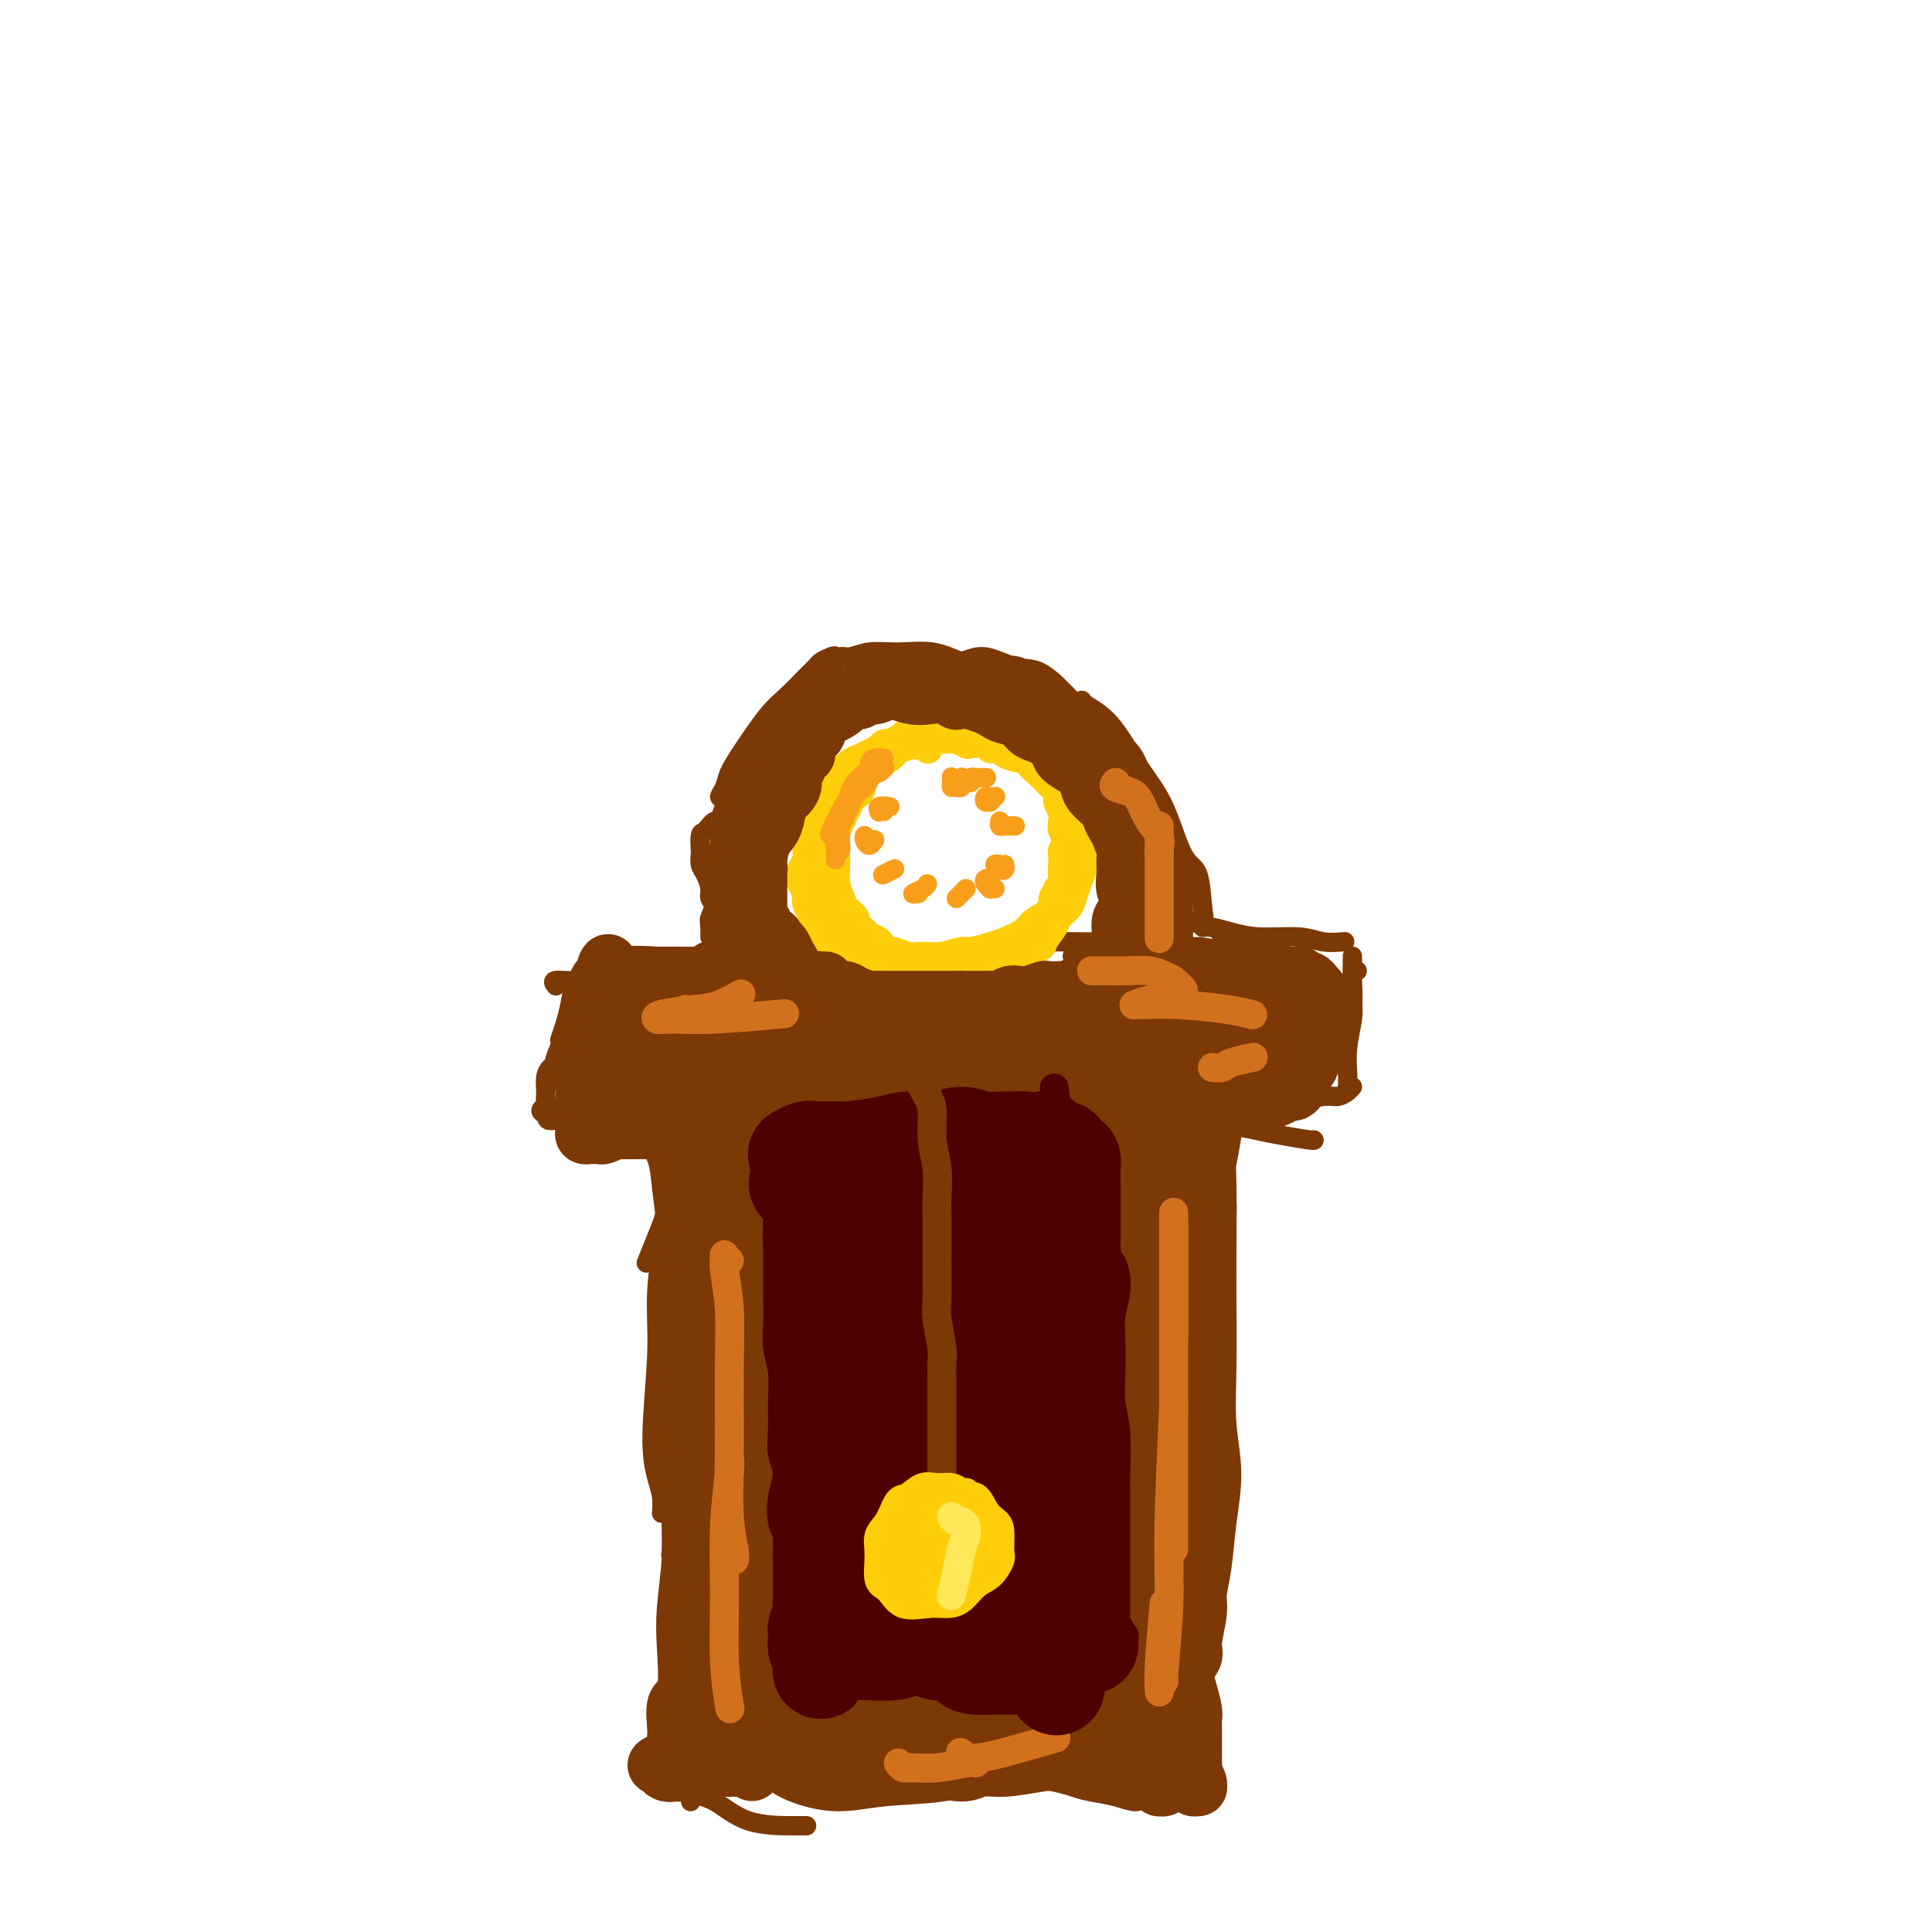 <svg viewBox='0 0 400 400' version='1.1' xmlns='http://www.w3.org/2000/svg' xmlns:xlink='http://www.w3.org/1999/xlink'><g fill='none' stroke='#7C3805' stroke-width='4' stroke-linecap='round' stroke-linejoin='round'><path d='M149,196c-0.462,-0.381 -0.923,-0.763 -1,-1c-0.077,-0.237 0.231,-0.330 0,-1c-0.231,-0.670 -1.002,-1.918 -1,-3c0.002,-1.082 0.778,-1.998 1,-3c0.222,-1.002 -0.109,-2.090 0,-3c0.109,-0.910 0.660,-1.641 1,-3c0.340,-1.359 0.470,-3.345 1,-5c0.530,-1.655 1.462,-2.980 2,-4c0.538,-1.020 0.683,-1.736 1,-2c0.317,-0.264 0.805,-0.075 1,0c0.195,0.075 0.098,0.038 0,0'/><path d='M148,184c0.021,0.024 0.042,0.049 0,0c-0.042,-0.049 -0.148,-0.170 0,-1c0.148,-0.830 0.550,-2.367 1,-4c0.450,-1.633 0.949,-3.361 2,-5c1.051,-1.639 2.653,-3.189 4,-5c1.347,-1.811 2.438,-3.883 4,-6c1.562,-2.117 3.595,-4.280 5,-6c1.405,-1.720 2.181,-2.997 3,-4c0.819,-1.003 1.682,-1.732 2,-2c0.318,-0.268 0.091,-0.077 0,0c-0.091,0.077 -0.045,0.038 0,0'/><path d='M166,158c0.063,-0.527 0.125,-1.054 0,-1c-0.125,0.054 -0.438,0.688 0,0c0.438,-0.688 1.628,-2.699 3,-4c1.372,-1.301 2.928,-1.893 5,-3c2.072,-1.107 4.660,-2.727 7,-4c2.340,-1.273 4.431,-2.197 8,-3c3.569,-0.803 8.615,-1.485 11,-2c2.385,-0.515 2.110,-0.861 2,-1c-0.110,-0.139 -0.055,-0.069 0,0'/><path d='M198,142c-0.091,-0.346 -0.182,-0.691 0,-1c0.182,-0.309 0.638,-0.580 1,-1c0.362,-0.420 0.630,-0.989 2,-1c1.370,-0.011 3.843,0.538 6,1c2.157,0.462 3.997,0.839 6,2c2.003,1.161 4.169,3.107 6,5c1.831,1.893 3.326,3.734 5,5c1.674,1.266 3.528,1.956 5,3c1.472,1.044 2.564,2.441 3,3c0.436,0.559 0.218,0.279 0,0'/><path d='M207,140c0.106,-0.171 0.211,-0.343 1,0c0.789,0.343 2.260,1.200 4,2c1.740,0.800 3.748,1.545 6,3c2.252,1.455 4.747,3.622 7,5c2.253,1.378 4.263,1.967 6,3c1.737,1.033 3.200,2.512 4,4c0.800,1.488 0.935,2.987 1,4c0.065,1.013 0.059,1.540 0,2c-0.059,0.460 -0.170,0.855 -1,1c-0.830,0.145 -2.380,0.042 -3,0c-0.620,-0.042 -0.310,-0.021 0,0'/><path d='M224,146c-0.001,-0.476 -0.003,-0.952 0,-1c0.003,-0.048 0.009,0.330 1,1c0.991,0.670 2.966,1.630 5,4c2.034,2.370 4.128,6.148 6,9c1.872,2.852 3.523,4.777 5,8c1.477,3.223 2.781,7.743 4,10c1.219,2.257 2.354,2.251 3,4c0.646,1.749 0.802,5.252 1,7c0.198,1.748 0.438,1.740 0,2c-0.438,0.260 -1.554,0.789 -2,1c-0.446,0.211 -0.223,0.106 0,0'/><path d='M241,169c-0.309,0.308 -0.619,0.616 0,2c0.619,1.384 2.166,3.845 3,7c0.834,3.155 0.955,7.003 1,10c0.045,2.997 0.013,5.142 0,6c-0.013,0.858 -0.006,0.429 0,0'/><path d='M149,197c-0.241,0.030 -0.482,0.061 -1,0c-0.518,-0.061 -1.311,-0.213 -2,0c-0.689,0.213 -1.272,0.792 -2,1c-0.728,0.208 -1.600,0.044 -3,0c-1.400,-0.044 -3.329,0.030 -5,0c-1.671,-0.030 -3.084,-0.166 -4,0c-0.916,0.166 -1.334,0.633 -2,1c-0.666,0.367 -1.579,0.634 -2,1c-0.421,0.366 -0.350,0.830 0,1c0.350,0.170 0.979,0.046 2,0c1.021,-0.046 2.435,-0.013 3,0c0.565,0.013 0.283,0.007 0,0'/><path d='M139,200c-0.602,0.414 -1.204,0.828 -2,1c-0.796,0.172 -1.786,0.103 -3,0c-1.214,-0.103 -2.652,-0.239 -4,0c-1.348,0.239 -2.606,0.852 -4,1c-1.394,0.148 -2.923,-0.170 -4,0c-1.077,0.170 -1.701,0.829 -3,1c-1.299,0.171 -3.273,-0.146 -4,0c-0.727,0.146 -0.208,0.756 0,1c0.208,0.244 0.104,0.122 0,0'/><path d='M120,202c0.294,-0.009 0.587,-0.019 1,0c0.413,0.019 0.945,0.066 1,0c0.055,-0.066 -0.367,-0.245 -1,0c-0.633,0.245 -1.476,0.914 -2,2c-0.524,1.086 -0.728,2.590 -1,4c-0.272,1.410 -0.612,2.726 -1,4c-0.388,1.274 -0.825,2.507 -1,3c-0.175,0.493 -0.087,0.247 0,0'/><path d='M121,204c-0.049,-0.454 -0.098,-0.907 0,-1c0.098,-0.093 0.341,0.175 0,1c-0.341,0.825 -1.268,2.207 -2,4c-0.732,1.793 -1.268,3.996 -2,6c-0.732,2.004 -1.659,3.809 -2,5c-0.341,1.191 -0.098,1.769 0,2c0.098,0.231 0.049,0.116 0,0'/><path d='M121,209c0.056,0.066 0.113,0.133 0,0c-0.113,-0.133 -0.394,-0.465 -1,0c-0.606,0.465 -1.536,1.726 -2,3c-0.464,1.274 -0.461,2.559 -1,4c-0.539,1.441 -1.619,3.037 -2,4c-0.381,0.963 -0.063,1.291 0,2c0.063,0.709 -0.127,1.798 0,2c0.127,0.202 0.573,-0.484 1,-1c0.427,-0.516 0.836,-0.862 1,-1c0.164,-0.138 0.082,-0.069 0,0'/><path d='M115,221c-0.308,-0.150 -0.616,-0.300 -1,0c-0.384,0.300 -0.845,1.051 -1,2c-0.155,0.949 -0.003,2.097 0,3c0.003,0.903 -0.144,1.562 0,2c0.144,0.438 0.577,0.656 1,1c0.423,0.344 0.835,0.812 1,1c0.165,0.188 0.082,0.094 0,0'/><path d='M114,229c-0.279,-0.093 -0.559,-0.186 -1,0c-0.441,0.186 -1.044,0.650 -1,1c0.044,0.350 0.734,0.587 1,1c0.266,0.413 0.106,1.001 1,1c0.894,-0.001 2.842,-0.590 4,-1c1.158,-0.410 1.527,-0.642 3,-1c1.473,-0.358 4.051,-0.843 5,-1c0.949,-0.157 0.271,0.013 0,0c-0.271,-0.013 -0.134,-0.211 0,0c0.134,0.211 0.264,0.831 0,1c-0.264,0.169 -0.922,-0.112 -1,0c-0.078,0.112 0.422,0.618 1,1c0.578,0.382 1.232,0.641 2,1c0.768,0.359 1.648,0.817 2,1c0.352,0.183 0.176,0.092 0,0'/><path d='M253,194c0.021,0.002 0.043,0.005 0,0c-0.043,-0.005 -0.150,-0.016 0,0c0.150,0.016 0.556,0.060 1,0c0.444,-0.060 0.926,-0.225 2,0c1.074,0.225 2.741,0.841 4,1c1.259,0.159 2.108,-0.139 3,0c0.892,0.139 1.825,0.715 2,1c0.175,0.285 -0.407,0.279 -1,0c-0.593,-0.279 -1.196,-0.831 -2,-1c-0.804,-0.169 -1.810,0.046 -3,0c-1.190,-0.046 -2.563,-0.353 -4,-1c-1.437,-0.647 -2.938,-1.635 -4,-2c-1.062,-0.365 -1.684,-0.108 -2,0c-0.316,0.108 -0.325,0.066 0,0c0.325,-0.066 0.984,-0.158 2,0c1.016,0.158 2.388,0.564 4,1c1.612,0.436 3.462,0.901 6,1c2.538,0.099 5.763,-0.169 8,0c2.237,0.169 3.487,0.776 5,1c1.513,0.224 3.289,0.064 4,0c0.711,-0.064 0.355,-0.032 0,0'/><path d='M280,198c-0.002,-0.025 -0.004,-0.050 0,0c0.004,0.050 0.015,0.175 0,1c-0.015,0.825 -0.057,2.351 0,4c0.057,1.649 0.211,3.421 0,5c-0.211,1.579 -0.788,2.963 -1,4c-0.212,1.037 -0.061,1.725 0,2c0.061,0.275 0.030,0.138 0,0'/><path d='M281,201c-0.415,-0.062 -0.829,-0.123 -1,1c-0.171,1.123 -0.098,3.432 0,5c0.098,1.568 0.223,2.396 0,4c-0.223,1.604 -0.792,3.985 -1,6c-0.208,2.015 -0.056,3.664 0,5c0.056,1.336 0.015,2.360 0,3c-0.015,0.640 -0.004,0.897 0,1c0.004,0.103 0.002,0.051 0,0'/><path d='M280,225c-0.247,0.301 -0.495,0.602 -1,1c-0.505,0.398 -1.268,0.894 -2,1c-0.732,0.106 -1.433,-0.178 -3,0c-1.567,0.178 -4.000,0.818 -6,1c-2.000,0.182 -3.567,-0.096 -6,0c-2.433,0.096 -5.732,0.564 -8,1c-2.268,0.436 -3.505,0.839 -4,1c-0.495,0.161 -0.247,0.081 0,0'/><path d='M261,229c0.311,0.133 0.621,0.265 1,0c0.379,-0.265 0.825,-0.929 0,-1c-0.825,-0.071 -2.923,0.451 -5,1c-2.077,0.549 -4.134,1.127 -6,2c-1.866,0.873 -3.541,2.043 -6,3c-2.459,0.957 -5.703,1.702 -7,2c-1.297,0.298 -0.649,0.149 0,0'/><path d='M245,232c-0.343,-0.120 -0.685,-0.240 0,0c0.685,0.240 2.398,0.838 4,1c1.602,0.162 3.095,-0.114 5,0c1.905,0.114 4.223,0.619 6,1c1.777,0.381 3.012,0.638 5,1c1.988,0.362 4.727,0.828 6,1c1.273,0.172 1.078,0.049 1,0c-0.078,-0.049 -0.039,-0.025 0,0'/><path d='M142,236c-0.215,0.453 -0.429,0.907 -1,2c-0.571,1.093 -1.498,2.826 -2,5c-0.502,2.174 -0.578,4.789 -1,7c-0.422,2.211 -1.191,4.018 -2,6c-0.809,1.982 -1.660,4.138 -2,5c-0.340,0.862 -0.170,0.431 0,0'/><path d='M143,237c0.006,0.408 0.013,0.817 0,1c-0.013,0.183 -0.044,0.141 0,0c0.044,-0.141 0.164,-0.380 0,0c-0.164,0.380 -0.612,1.378 -1,2c-0.388,0.622 -0.716,0.869 -1,2c-0.284,1.131 -0.526,3.146 -1,5c-0.474,1.854 -1.182,3.546 -2,7c-0.818,3.454 -1.746,8.671 -2,13c-0.254,4.329 0.167,7.770 0,13c-0.167,5.230 -0.920,12.250 -1,17c-0.080,4.750 0.515,7.232 1,9c0.485,1.768 0.861,2.822 1,4c0.139,1.178 0.040,2.479 0,3c-0.040,0.521 -0.020,0.260 0,0'/><path d='M133,236c-0.109,-0.004 -0.219,-0.009 0,0c0.219,0.009 0.766,0.031 1,0c0.234,-0.031 0.156,-0.115 0,0c-0.156,0.115 -0.390,0.427 0,1c0.390,0.573 1.404,1.406 2,3c0.596,1.594 0.773,3.950 1,6c0.227,2.050 0.503,3.793 1,8c0.497,4.207 1.215,10.877 2,17c0.785,6.123 1.637,11.698 2,17c0.363,5.302 0.237,10.331 0,15c-0.237,4.669 -0.586,8.978 -1,12c-0.414,3.022 -0.895,4.759 -1,6c-0.105,1.241 0.164,1.988 0,2c-0.164,0.012 -0.761,-0.711 -1,-1c-0.239,-0.289 -0.119,-0.145 0,0'/><path d='M142,241c-0.568,-1.002 -1.136,-2.005 -1,-2c0.136,0.005 0.975,1.016 1,1c0.025,-0.016 -0.764,-1.061 -1,0c-0.236,1.061 0.080,4.227 0,7c-0.080,2.773 -0.557,5.154 -1,11c-0.443,5.846 -0.850,15.157 -1,24c-0.150,8.843 -0.041,17.217 0,26c0.041,8.783 0.015,17.975 0,24c-0.015,6.025 -0.017,8.882 0,13c0.017,4.118 0.055,9.498 0,13c-0.055,3.502 -0.202,5.128 0,6c0.202,0.872 0.753,0.990 1,1c0.247,0.010 0.189,-0.089 0,-2c-0.189,-1.911 -0.510,-5.636 0,-10c0.510,-4.364 1.851,-9.368 2,-13c0.149,-3.632 -0.896,-5.891 -1,-10c-0.104,-4.109 0.731,-10.067 1,-13c0.269,-2.933 -0.029,-2.840 0,-3c0.029,-0.160 0.385,-0.574 0,1c-0.385,1.574 -1.512,5.136 -2,9c-0.488,3.864 -0.337,8.029 0,12c0.337,3.971 0.861,7.748 1,12c0.139,4.252 -0.106,8.980 0,12c0.106,3.020 0.564,4.334 1,6c0.436,1.666 0.850,3.684 1,5c0.150,1.316 0.037,1.929 0,2c-0.037,0.071 0.004,-0.401 0,-1c-0.004,-0.599 -0.053,-1.326 0,-2c0.053,-0.674 0.206,-1.297 0,-2c-0.206,-0.703 -0.773,-1.487 -1,-2c-0.227,-0.513 -0.113,-0.757 0,-1'/><path d='M142,365c-0.421,-0.702 -0.974,0.544 -1,1c-0.026,0.456 0.475,0.122 1,1c0.525,0.878 1.072,2.967 2,4c0.928,1.033 2.235,1.009 4,2c1.765,0.991 3.989,2.998 7,4c3.011,1.002 6.811,1.001 9,1c2.189,-0.001 2.768,-0.000 3,0c0.232,0.000 0.116,0.000 0,0'/><path d='M159,366c-0.977,-0.154 -1.954,-0.307 -2,0c-0.046,0.307 0.841,1.075 2,2c1.159,0.925 2.592,2.006 5,3c2.408,0.994 5.792,1.902 9,2c3.208,0.098 6.241,-0.613 10,-1c3.759,-0.387 8.243,-0.450 12,-1c3.757,-0.550 6.788,-1.586 8,-2c1.212,-0.414 0.606,-0.207 0,0'/><path d='M180,362c-0.489,0.456 -0.979,0.912 -1,1c-0.021,0.088 0.425,-0.191 1,0c0.575,0.191 1.279,0.854 3,1c1.721,0.146 4.458,-0.223 8,0c3.542,0.223 7.887,1.039 12,1c4.113,-0.039 7.992,-0.934 11,-1c3.008,-0.066 5.145,0.695 6,1c0.855,0.305 0.427,0.152 0,0'/><path d='M251,236c0.030,-0.422 0.060,-0.844 0,-1c-0.060,-0.156 -0.210,-0.047 0,0c0.210,0.047 0.782,0.030 1,1c0.218,0.970 0.084,2.926 0,7c-0.084,4.074 -0.118,10.266 0,16c0.118,5.734 0.389,11.009 0,17c-0.389,5.991 -1.439,12.698 -2,18c-0.561,5.302 -0.635,9.200 -1,13c-0.365,3.800 -1.022,7.501 -1,10c0.022,2.499 0.724,3.797 1,4c0.276,0.203 0.126,-0.689 0,-1c-0.126,-0.311 -0.230,-0.042 0,-3c0.230,-2.958 0.793,-9.142 1,-13c0.207,-3.858 0.059,-5.388 0,-6c-0.059,-0.612 -0.030,-0.306 0,0'/><path d='M254,252c0.041,-1.204 0.082,-2.409 0,-3c-0.082,-0.591 -0.288,-0.570 -1,1c-0.712,1.570 -1.932,4.688 -3,9c-1.068,4.312 -1.985,9.819 -3,18c-1.015,8.181 -2.129,19.036 -3,27c-0.871,7.964 -1.499,13.037 -2,19c-0.501,5.963 -0.876,12.816 -1,18c-0.124,5.184 0.004,8.700 0,11c-0.004,2.300 -0.141,3.384 0,4c0.141,0.616 0.560,0.766 1,0c0.440,-0.766 0.899,-2.446 1,-6c0.101,-3.554 -0.158,-8.982 0,-13c0.158,-4.018 0.733,-6.626 1,-8c0.267,-1.374 0.227,-1.514 0,0c-0.227,1.514 -0.642,4.682 -1,8c-0.358,3.318 -0.659,6.787 -1,10c-0.341,3.213 -0.723,6.172 -1,9c-0.277,2.828 -0.450,5.525 -1,8c-0.550,2.475 -1.478,4.727 -2,6c-0.522,1.273 -0.637,1.567 -1,2c-0.363,0.433 -0.975,1.006 -2,1c-1.025,-0.006 -2.464,-0.591 -4,-1c-1.536,-0.409 -3.171,-0.641 -5,-1c-1.829,-0.359 -3.853,-0.846 -6,-2c-2.147,-1.154 -4.417,-2.977 -7,-4c-2.583,-1.023 -5.480,-1.247 -8,-2c-2.520,-0.753 -4.664,-2.036 -7,-2c-2.336,0.036 -4.863,1.391 -7,2c-2.137,0.609 -3.883,0.472 -5,1c-1.117,0.528 -1.605,1.722 -2,2c-0.395,0.278 -0.698,-0.361 -1,-1'/><path d='M183,365c-1.754,0.693 1.361,0.427 3,0c1.639,-0.427 1.802,-1.014 4,-1c2.198,0.014 6.432,0.631 10,1c3.568,0.369 6.472,0.491 10,1c3.528,0.509 7.681,1.406 10,2c2.319,0.594 2.806,0.884 3,1c0.194,0.116 0.097,0.058 0,0'/><path d='M155,238c-0.000,-0.033 -0.001,-0.066 0,0c0.001,0.066 0.003,0.233 0,0c-0.003,-0.233 -0.012,-0.864 0,-1c0.012,-0.136 0.043,0.223 0,1c-0.043,0.777 -0.161,1.972 0,4c0.161,2.028 0.603,4.891 1,10c0.397,5.109 0.751,12.466 1,19c0.249,6.534 0.392,12.245 1,20c0.608,7.755 1.680,17.553 2,23c0.320,5.447 -0.111,6.542 0,9c0.111,2.458 0.766,6.280 1,8c0.234,1.720 0.048,1.337 0,1c-0.048,-0.337 0.041,-0.629 0,-3c-0.041,-2.371 -0.211,-6.821 -1,-12c-0.789,-5.179 -2.198,-11.088 -3,-17c-0.802,-5.912 -0.998,-11.826 -1,-16c-0.002,-4.174 0.189,-6.609 0,-8c-0.189,-1.391 -0.759,-1.740 -1,1c-0.241,2.740 -0.153,8.568 0,14c0.153,5.432 0.371,10.469 1,16c0.629,5.531 1.670,11.556 2,18c0.330,6.444 -0.051,13.308 0,18c0.051,4.692 0.534,7.212 1,9c0.466,1.788 0.916,2.846 1,3c0.084,0.154 -0.197,-0.594 0,-2c0.197,-1.406 0.872,-3.468 1,-6c0.128,-2.532 -0.291,-5.533 -1,-9c-0.709,-3.467 -1.709,-7.401 -2,-9c-0.291,-1.599 0.128,-0.861 0,0c-0.128,0.861 -0.804,1.847 -1,3c-0.196,1.153 0.087,2.472 0,4c-0.087,1.528 -0.543,3.264 -1,5'/><path d='M156,341c-0.114,3.701 0.600,6.953 1,9c0.400,2.047 0.486,2.888 1,4c0.514,1.112 1.457,2.494 2,3c0.543,0.506 0.685,0.136 1,0c0.315,-0.136 0.804,-0.039 1,0c0.196,0.039 0.098,0.019 0,0'/><path d='M163,357c0.495,0.001 0.991,0.002 1,0c0.009,-0.002 -0.467,-0.007 0,0c0.467,0.007 1.877,0.026 3,0c1.123,-0.026 1.958,-0.098 4,0c2.042,0.098 5.290,0.367 8,0c2.710,-0.367 4.884,-1.368 7,-2c2.116,-0.632 4.176,-0.895 5,-1c0.824,-0.105 0.412,-0.053 0,0'/><path d='M182,350c0.108,-0.204 0.216,-0.408 -1,0c-1.216,0.408 -3.755,1.426 -5,2c-1.245,0.574 -1.195,0.702 -1,1c0.195,0.298 0.534,0.766 2,1c1.466,0.234 4.059,0.234 7,0c2.941,-0.234 6.232,-0.702 9,-1c2.768,-0.298 5.015,-0.426 9,-1c3.985,-0.574 9.710,-1.592 12,-2c2.290,-0.408 1.145,-0.204 0,0'/><path d='M213,350c-0.277,0.406 -0.554,0.813 0,1c0.554,0.187 1.938,0.155 3,0c1.062,-0.155 1.800,-0.433 3,-1c1.200,-0.567 2.862,-1.422 4,-2c1.138,-0.578 1.754,-0.879 2,-1c0.246,-0.121 0.123,-0.060 0,0'/><path d='M229,342c0.091,0.172 0.182,0.344 0,-1c-0.182,-1.344 -0.637,-4.203 -1,-7c-0.363,-2.797 -0.633,-5.531 -1,-9c-0.367,-3.469 -0.830,-7.672 -1,-13c-0.170,-5.328 -0.046,-11.781 0,-16c0.046,-4.219 0.013,-6.206 0,-7c-0.013,-0.794 -0.007,-0.397 0,0'/><path d='M225,322c-0.008,0.509 -0.016,1.017 0,1c0.016,-0.017 0.055,-0.560 0,-2c-0.055,-1.440 -0.203,-3.776 0,-7c0.203,-3.224 0.758,-7.334 1,-13c0.242,-5.666 0.172,-12.886 0,-19c-0.172,-6.114 -0.446,-11.120 0,-16c0.446,-4.880 1.613,-9.633 2,-13c0.387,-3.367 -0.005,-5.347 0,-7c0.005,-1.653 0.407,-2.979 0,-4c-0.407,-1.021 -1.625,-1.738 -2,-2c-0.375,-0.262 0.091,-0.071 0,0c-0.091,0.071 -0.740,0.020 -1,0c-0.260,-0.020 -0.130,-0.010 0,0'/><path d='M227,241c-0.454,-0.305 -0.909,-0.610 -1,-1c-0.091,-0.390 0.181,-0.864 0,-1c-0.181,-0.136 -0.815,0.066 -1,0c-0.185,-0.066 0.079,-0.398 0,-1c-0.079,-0.602 -0.501,-1.472 -1,-2c-0.499,-0.528 -1.074,-0.712 -2,-1c-0.926,-0.288 -2.203,-0.680 -3,-1c-0.797,-0.320 -1.114,-0.569 -3,-1c-1.886,-0.431 -5.339,-1.044 -8,-1c-2.661,0.044 -4.528,0.744 -7,1c-2.472,0.256 -5.549,0.069 -8,0c-2.451,-0.069 -4.275,-0.018 -6,0c-1.725,0.018 -3.349,0.005 -5,0c-1.651,-0.005 -3.329,-0.001 -4,0c-0.671,0.001 -0.336,0.001 0,0'/><path d='M169,238c-1.434,-0.022 -2.868,-0.044 -4,0c-1.132,0.044 -1.963,0.155 -3,0c-1.037,-0.155 -2.281,-0.577 -3,-1c-0.719,-0.423 -0.912,-0.846 -1,-1c-0.088,-0.154 -0.072,-0.038 0,0c0.072,0.038 0.201,-0.001 1,0c0.799,0.001 2.268,0.042 4,0c1.732,-0.042 3.726,-0.169 6,0c2.274,0.169 4.828,0.632 8,1c3.172,0.368 6.961,0.641 11,1c4.039,0.359 8.327,0.804 12,1c3.673,0.196 6.732,0.143 10,0c3.268,-0.143 6.746,-0.374 9,-1c2.254,-0.626 3.283,-1.646 4,-2c0.717,-0.354 1.120,-0.043 1,0c-0.120,0.043 -0.763,-0.181 -1,0c-0.237,0.181 -0.068,0.766 0,1c0.068,0.234 0.034,0.117 0,0'/><path d='M142,202c0.268,0.008 0.535,0.016 1,0c0.465,-0.016 1.127,-0.057 2,0c0.873,0.057 1.958,0.211 4,0c2.042,-0.211 5.041,-0.789 7,-1c1.959,-0.211 2.876,-0.057 4,0c1.124,0.057 2.454,0.015 3,0c0.546,-0.015 0.307,-0.004 0,0c-0.307,0.004 -0.684,0.001 -1,0c-0.316,-0.001 -0.573,-0.000 -2,0c-1.427,0.000 -4.026,-0.000 -6,0c-1.974,0.000 -3.322,0.001 -4,0c-0.678,-0.001 -0.684,-0.002 -1,0c-0.316,0.002 -0.942,0.008 -1,0c-0.058,-0.008 0.452,-0.030 1,0c0.548,0.030 1.134,0.112 3,0c1.866,-0.112 5.013,-0.420 7,-1c1.987,-0.580 2.816,-1.434 4,-2c1.184,-0.566 2.723,-0.845 3,-1c0.277,-0.155 -0.709,-0.186 -1,0c-0.291,0.186 0.114,0.588 0,1c-0.114,0.412 -0.747,0.832 -1,1c-0.253,0.168 -0.127,0.084 0,0'/><path d='M209,195c-0.159,0.536 -0.319,1.072 0,1c0.319,-0.072 1.115,-0.751 2,-1c0.885,-0.249 1.858,-0.068 3,0c1.142,0.068 2.453,0.021 4,0c1.547,-0.021 3.331,-0.017 5,0c1.669,0.017 3.224,0.047 5,0c1.776,-0.047 3.775,-0.170 5,0c1.225,0.170 1.678,0.634 2,1c0.322,0.366 0.512,0.635 0,1c-0.512,0.365 -1.728,0.826 -3,1c-1.272,0.174 -2.601,0.062 -4,0c-1.399,-0.062 -2.870,-0.073 -4,0c-1.130,0.073 -1.921,0.230 -2,0c-0.079,-0.230 0.553,-0.847 1,-1c0.447,-0.153 0.708,0.157 2,0c1.292,-0.157 3.614,-0.781 6,-1c2.386,-0.219 4.835,-0.034 7,0c2.165,0.034 4.044,-0.084 6,0c1.956,0.084 3.988,0.369 5,1c1.012,0.631 1.003,1.609 1,2c-0.003,0.391 -0.002,0.196 0,0'/><path d='M152,168c-0.671,0.904 -1.343,1.808 -2,2c-0.657,0.192 -1.300,-0.328 -2,0c-0.700,0.328 -1.456,1.506 -2,2c-0.544,0.494 -0.875,0.305 -1,1c-0.125,0.695 -0.043,2.273 0,3c0.043,0.727 0.049,0.603 0,1c-0.049,0.397 -0.152,1.313 0,2c0.152,0.687 0.559,1.143 1,2c0.441,0.857 0.917,2.114 1,3c0.083,0.886 -0.226,1.402 0,2c0.226,0.598 0.989,1.279 1,2c0.011,0.721 -0.729,1.482 -1,2c-0.271,0.518 -0.072,0.791 0,1c0.072,0.209 0.018,0.352 0,1c-0.018,0.648 -0.001,1.802 0,2c0.001,0.198 -0.014,-0.559 0,-1c0.014,-0.441 0.059,-0.567 0,-1c-0.059,-0.433 -0.221,-1.174 0,-2c0.221,-0.826 0.825,-1.738 1,-3c0.175,-1.262 -0.078,-2.872 0,-5c0.078,-2.128 0.488,-4.772 1,-7c0.512,-2.228 1.127,-4.040 2,-6c0.873,-1.960 2.006,-4.068 3,-6c0.994,-1.932 1.850,-3.690 3,-5c1.150,-1.310 2.594,-2.174 3,-3c0.406,-0.826 -0.227,-1.614 0,-2c0.227,-0.386 1.312,-0.372 1,0c-0.312,0.372 -2.022,1.100 -3,2c-0.978,0.900 -1.225,1.973 -2,3c-0.775,1.027 -2.079,2.008 -3,3c-0.921,0.992 -1.461,1.996 -2,3'/><path d='M151,164c-1.544,1.595 -0.904,1.084 -1,1c-0.096,-0.084 -0.928,0.259 -1,0c-0.072,-0.259 0.615,-1.121 1,-2c0.385,-0.879 0.466,-1.776 1,-3c0.534,-1.224 1.519,-2.776 3,-5c1.481,-2.224 3.457,-5.121 5,-7c1.543,-1.879 2.655,-2.742 4,-4c1.345,-1.258 2.925,-2.913 4,-4c1.075,-1.087 1.646,-1.607 2,-2c0.354,-0.393 0.490,-0.659 1,-1c0.510,-0.341 1.395,-0.756 2,-1c0.605,-0.244 0.929,-0.318 1,0c0.071,0.318 -0.112,1.028 0,1c0.112,-0.028 0.517,-0.794 1,-1c0.483,-0.206 1.043,0.147 2,0c0.957,-0.147 2.311,-0.793 4,-1c1.689,-0.207 3.715,0.027 6,0c2.285,-0.027 4.831,-0.313 7,0c2.169,0.313 3.960,1.224 6,2c2.040,0.776 4.329,1.415 6,2c1.671,0.585 2.725,1.116 4,2c1.275,0.884 2.771,2.121 4,3c1.229,0.879 2.193,1.401 3,2c0.807,0.599 1.459,1.274 2,2c0.541,0.726 0.971,1.501 1,2c0.029,0.499 -0.343,0.721 0,1c0.343,0.279 1.400,0.613 2,1c0.600,0.387 0.743,0.825 1,1c0.257,0.175 0.629,0.088 1,0'/><path d='M223,153c2.264,1.867 0.925,0.533 1,0c0.075,-0.533 1.564,-0.267 2,0c0.436,0.267 -0.183,0.535 0,1c0.183,0.465 1.166,1.127 2,2c0.834,0.873 1.518,1.958 2,3c0.482,1.042 0.764,2.043 1,4c0.236,1.957 0.428,4.871 1,7c0.572,2.129 1.525,3.473 2,5c0.475,1.527 0.471,3.236 1,5c0.529,1.764 1.592,3.583 2,5c0.408,1.417 0.162,2.434 0,3c-0.162,0.566 -0.240,0.682 0,1c0.240,0.318 0.797,0.837 1,1c0.203,0.163 0.051,-0.030 0,0c-0.051,0.030 0.001,0.284 0,0c-0.001,-0.284 -0.053,-1.104 0,-2c0.053,-0.896 0.210,-1.867 0,-3c-0.210,-1.133 -0.789,-2.429 -1,-4c-0.211,-1.571 -0.056,-3.418 0,-5c0.056,-1.582 0.012,-2.899 0,-4c-0.012,-1.101 0.007,-1.985 0,-3c-0.007,-1.015 -0.039,-2.160 0,-3c0.039,-0.840 0.148,-1.375 0,-2c-0.148,-0.625 -0.554,-1.340 -1,-2c-0.446,-0.660 -0.934,-1.264 -1,-2c-0.066,-0.736 0.289,-1.603 0,-2c-0.289,-0.397 -1.224,-0.325 -2,-1c-0.776,-0.675 -1.394,-2.099 -2,-3c-0.606,-0.901 -1.202,-1.281 -2,-2c-0.798,-0.719 -1.800,-1.777 -3,-3c-1.200,-1.223 -2.600,-2.612 -4,-4'/><path d='M222,145c-2.507,-2.515 -2.275,-2.303 -3,-3c-0.725,-0.697 -2.405,-2.302 -4,-3c-1.595,-0.698 -3.103,-0.489 -5,-1c-1.897,-0.511 -4.181,-1.743 -6,-2c-1.819,-0.257 -3.171,0.459 -5,1c-1.829,0.541 -4.133,0.906 -7,2c-2.867,1.094 -6.297,2.917 -9,5c-2.703,2.083 -4.679,4.426 -7,6c-2.321,1.574 -4.986,2.379 -7,4c-2.014,1.621 -3.376,4.059 -5,6c-1.624,1.941 -3.511,3.387 -5,5c-1.489,1.613 -2.581,3.395 -4,5c-1.419,1.605 -3.165,3.034 -4,4c-0.835,0.966 -0.760,1.468 -1,2c-0.240,0.532 -0.796,1.093 -1,1c-0.204,-0.093 -0.055,-0.839 0,-1c0.055,-0.161 0.018,0.263 0,0c-0.018,-0.263 -0.015,-1.214 0,-2c0.015,-0.786 0.043,-1.407 0,-2c-0.043,-0.593 -0.158,-1.158 0,-2c0.158,-0.842 0.590,-1.960 1,-3c0.410,-1.040 0.797,-2.000 1,-3c0.203,-1.000 0.223,-2.040 1,-3c0.777,-0.960 2.310,-1.841 4,-3c1.690,-1.159 3.537,-2.595 5,-4c1.463,-1.405 2.542,-2.778 4,-4c1.458,-1.222 3.294,-2.291 6,-3c2.706,-0.709 6.282,-1.056 9,-2c2.718,-0.944 4.578,-2.485 7,-3c2.422,-0.515 5.406,-0.004 8,0c2.594,0.004 4.797,-0.498 7,-1'/><path d='M202,141c3.992,-0.017 6.472,0.439 9,1c2.528,0.561 5.103,1.227 7,2c1.897,0.773 3.115,1.652 5,3c1.885,1.348 4.437,3.165 6,5c1.563,1.835 2.138,3.690 3,6c0.862,2.310 2.010,5.077 3,7c0.990,1.923 1.820,3.002 2,4c0.180,0.998 -0.292,1.914 0,3c0.292,1.086 1.346,2.343 2,3c0.654,0.657 0.907,0.715 1,1c0.093,0.285 0.027,0.796 0,1c-0.027,0.204 -0.013,0.102 0,0'/></g>
<g fill='none' stroke='#FFCD0A' stroke-width='6' stroke-linecap='round' stroke-linejoin='round'><path d='M192,155c0.089,0.113 0.178,0.227 0,0c-0.178,-0.227 -0.624,-0.793 -1,-1c-0.376,-0.207 -0.681,-0.055 -1,0c-0.319,0.055 -0.653,0.014 -1,0c-0.347,-0.014 -0.708,-0.001 -1,0c-0.292,0.001 -0.515,-0.011 -1,0c-0.485,0.011 -1.232,0.045 -2,0c-0.768,-0.045 -1.556,-0.168 -2,0c-0.444,0.168 -0.543,0.626 -1,1c-0.457,0.374 -1.274,0.663 -2,1c-0.726,0.337 -1.363,0.723 -2,1c-0.637,0.277 -1.275,0.444 -2,1c-0.725,0.556 -1.539,1.500 -2,2c-0.461,0.500 -0.571,0.557 -1,1c-0.429,0.443 -1.176,1.273 -2,2c-0.824,0.727 -1.723,1.350 -2,2c-0.277,0.650 0.069,1.328 0,2c-0.069,0.672 -0.553,1.339 -1,2c-0.447,0.661 -0.856,1.318 -1,2c-0.144,0.682 -0.024,1.391 0,2c0.024,0.609 -0.047,1.118 0,2c0.047,0.882 0.213,2.137 0,3c-0.213,0.863 -0.804,1.333 -1,2c-0.196,0.667 0.004,1.531 0,2c-0.004,0.469 -0.212,0.544 0,1c0.212,0.456 0.844,1.292 1,2c0.156,0.708 -0.165,1.289 0,2c0.165,0.711 0.818,1.551 1,2c0.182,0.449 -0.105,0.505 0,1c0.105,0.495 0.601,1.427 1,2c0.399,0.573 0.699,0.786 1,1'/><path d='M170,193c0.961,2.108 1.364,1.879 2,2c0.636,0.121 1.504,0.592 2,1c0.496,0.408 0.621,0.754 1,1c0.379,0.246 1.012,0.392 2,1c0.988,0.608 2.333,1.680 3,2c0.667,0.320 0.658,-0.110 1,0c0.342,0.110 1.037,0.761 2,1c0.963,0.239 2.196,0.065 3,0c0.804,-0.065 1.179,-0.021 2,0c0.821,0.021 2.089,0.021 3,0c0.911,-0.021 1.467,-0.062 2,0c0.533,0.062 1.045,0.228 2,0c0.955,-0.228 2.354,-0.850 3,-1c0.646,-0.150 0.539,0.171 1,0c0.461,-0.171 1.489,-0.834 2,-1c0.511,-0.166 0.503,0.167 1,0c0.497,-0.167 1.499,-0.832 2,-1c0.501,-0.168 0.501,0.162 1,0c0.499,-0.162 1.496,-0.817 2,-1c0.504,-0.183 0.516,0.106 1,0c0.484,-0.106 1.439,-0.606 2,-1c0.561,-0.394 0.728,-0.683 1,-1c0.272,-0.317 0.650,-0.662 1,-1c0.350,-0.338 0.671,-0.668 1,-1c0.329,-0.332 0.667,-0.665 1,-1c0.333,-0.335 0.663,-0.671 1,-1c0.337,-0.329 0.681,-0.652 1,-1c0.319,-0.348 0.611,-0.722 1,-1c0.389,-0.278 0.874,-0.459 1,-1c0.126,-0.541 -0.107,-1.440 0,-2c0.107,-0.560 0.553,-0.780 1,-1'/><path d='M219,185c1.332,-1.893 0.161,-1.127 0,-1c-0.161,0.127 0.688,-0.385 1,-1c0.312,-0.615 0.087,-1.334 0,-2c-0.087,-0.666 -0.036,-1.278 0,-2c0.036,-0.722 0.059,-1.555 0,-2c-0.059,-0.445 -0.198,-0.503 0,-1c0.198,-0.497 0.734,-1.431 1,-2c0.266,-0.569 0.263,-0.771 0,-1c-0.263,-0.229 -0.787,-0.485 -1,-1c-0.213,-0.515 -0.113,-1.290 0,-2c0.113,-0.710 0.241,-1.356 0,-2c-0.241,-0.644 -0.852,-1.286 -1,-2c-0.148,-0.714 0.168,-1.501 0,-2c-0.168,-0.499 -0.819,-0.711 -1,-1c-0.181,-0.289 0.107,-0.654 0,-1c-0.107,-0.346 -0.610,-0.671 -1,-1c-0.390,-0.329 -0.666,-0.662 -1,-1c-0.334,-0.338 -0.727,-0.682 -1,-1c-0.273,-0.318 -0.425,-0.611 -1,-1c-0.575,-0.389 -1.573,-0.874 -2,-1c-0.427,-0.126 -0.283,0.106 -1,0c-0.717,-0.106 -2.294,-0.551 -3,-1c-0.706,-0.449 -0.541,-0.904 -1,-1c-0.459,-0.096 -1.542,0.167 -2,0c-0.458,-0.167 -0.292,-0.763 -1,-1c-0.708,-0.237 -2.290,-0.116 -3,0c-0.710,0.116 -0.546,0.227 -1,0c-0.454,-0.227 -1.524,-0.793 -2,-1c-0.476,-0.207 -0.359,-0.056 -1,0c-0.641,0.056 -2.040,0.016 -3,0c-0.960,-0.016 -1.480,-0.008 -2,0'/><path d='M192,153c-4.058,-0.859 -2.203,0.495 -2,1c0.203,0.505 -1.245,0.163 -2,0c-0.755,-0.163 -0.817,-0.146 -1,0c-0.183,0.146 -0.487,0.422 -1,1c-0.513,0.578 -1.236,1.458 -2,2c-0.764,0.542 -1.571,0.746 -2,1c-0.429,0.254 -0.482,0.556 -1,1c-0.518,0.444 -1.500,1.028 -2,2c-0.500,0.972 -0.516,2.331 -1,3c-0.484,0.669 -1.436,0.647 -2,1c-0.564,0.353 -0.739,1.080 -1,2c-0.261,0.920 -0.607,2.031 -1,3c-0.393,0.969 -0.835,1.795 -1,3c-0.165,1.205 -0.055,2.788 0,4c0.055,1.212 0.054,2.053 0,3c-0.054,0.947 -0.161,2.000 0,3c0.161,1.000 0.592,1.948 1,3c0.408,1.052 0.794,2.206 1,3c0.206,0.794 0.232,1.226 1,2c0.768,0.774 2.277,1.891 3,3c0.723,1.109 0.661,2.210 1,3c0.339,0.790 1.081,1.271 2,2c0.919,0.729 2.017,1.708 3,2c0.983,0.292 1.851,-0.103 3,0c1.149,0.103 2.580,0.704 4,1c1.420,0.296 2.830,0.287 4,0c1.170,-0.287 2.101,-0.853 3,-1c0.899,-0.147 1.767,0.126 3,0c1.233,-0.126 2.832,-0.649 4,-1c1.168,-0.351 1.905,-0.529 3,-1c1.095,-0.471 2.547,-1.236 4,-2'/><path d='M213,197c3.197,-1.070 2.688,-1.244 3,-2c0.312,-0.756 1.445,-2.092 2,-3c0.555,-0.908 0.531,-1.387 1,-2c0.469,-0.613 1.432,-1.362 2,-2c0.568,-0.638 0.742,-1.167 1,-2c0.258,-0.833 0.601,-1.969 1,-3c0.399,-1.031 0.854,-1.957 1,-3c0.146,-1.043 -0.015,-2.204 0,-3c0.015,-0.796 0.208,-1.228 0,-2c-0.208,-0.772 -0.815,-1.883 -1,-3c-0.185,-1.117 0.053,-2.240 0,-3c-0.053,-0.760 -0.398,-1.158 -1,-2c-0.602,-0.842 -1.460,-2.127 -2,-3c-0.540,-0.873 -0.761,-1.333 -1,-2c-0.239,-0.667 -0.494,-1.541 -1,-2c-0.506,-0.459 -1.263,-0.504 -2,-1c-0.737,-0.496 -1.455,-1.443 -2,-2c-0.545,-0.557 -0.916,-0.724 -2,-1c-1.084,-0.276 -2.882,-0.663 -4,-1c-1.118,-0.337 -1.558,-0.626 -2,-1c-0.442,-0.374 -0.888,-0.833 -2,-1c-1.112,-0.167 -2.892,-0.042 -4,0c-1.108,0.042 -1.545,0.000 -2,0c-0.455,-0.000 -0.928,0.040 -2,0c-1.072,-0.040 -2.745,-0.162 -4,0c-1.255,0.162 -2.094,0.606 -3,1c-0.906,0.394 -1.878,0.738 -3,1c-1.122,0.262 -2.394,0.441 -3,1c-0.606,0.559 -0.548,1.497 -1,2c-0.452,0.503 -1.415,0.572 -2,1c-0.585,0.428 -0.793,1.214 -1,2'/><path d='M179,161c-2.416,1.534 -1.957,1.368 -2,2c-0.043,0.632 -0.589,2.063 -1,3c-0.411,0.937 -0.685,1.380 -1,2c-0.315,0.620 -0.669,1.416 -1,2c-0.331,0.584 -0.640,0.957 -1,2c-0.360,1.043 -0.773,2.755 -1,4c-0.227,1.245 -0.270,2.024 0,3c0.270,0.976 0.851,2.149 1,3c0.149,0.851 -0.134,1.379 0,2c0.134,0.621 0.684,1.336 1,2c0.316,0.664 0.398,1.277 1,2c0.602,0.723 1.723,1.554 2,2c0.277,0.446 -0.291,0.505 0,1c0.291,0.495 1.442,1.424 2,2c0.558,0.576 0.523,0.799 1,1c0.477,0.201 1.467,0.379 2,1c0.533,0.621 0.609,1.684 1,2c0.391,0.316 1.096,-0.116 2,0c0.904,0.116 2.008,0.778 3,1c0.992,0.222 1.872,0.004 3,0c1.128,-0.004 2.502,0.207 4,0c1.498,-0.207 3.119,-0.832 4,-1c0.881,-0.168 1.022,0.121 2,0c0.978,-0.121 2.794,-0.651 4,-1c1.206,-0.349 1.800,-0.516 3,-1c1.200,-0.484 3.004,-1.284 4,-2c0.996,-0.716 1.185,-1.346 2,-2c0.815,-0.654 2.258,-1.330 3,-2c0.742,-0.670 0.783,-1.334 1,-2c0.217,-0.666 0.608,-1.333 1,-2'/><path d='M219,185c1.807,-2.067 0.825,-2.234 1,-3c0.175,-0.766 1.508,-2.129 2,-3c0.492,-0.871 0.143,-1.248 0,-2c-0.143,-0.752 -0.079,-1.878 0,-3c0.079,-1.122 0.173,-2.240 0,-3c-0.173,-0.760 -0.613,-1.163 -1,-2c-0.387,-0.837 -0.723,-2.110 -1,-3c-0.277,-0.890 -0.497,-1.398 -1,-2c-0.503,-0.602 -1.289,-1.299 -2,-2c-0.711,-0.701 -1.348,-1.405 -2,-2c-0.652,-0.595 -1.319,-1.081 -2,-2c-0.681,-0.919 -1.374,-2.270 -2,-3c-0.626,-0.730 -1.183,-0.840 -2,-1c-0.817,-0.160 -1.894,-0.370 -3,-1c-1.106,-0.630 -2.242,-1.681 -3,-2c-0.758,-0.319 -1.136,0.095 -2,0c-0.864,-0.095 -2.212,-0.699 -3,-1c-0.788,-0.301 -1.016,-0.300 -2,0c-0.984,0.300 -2.725,0.900 -4,1c-1.275,0.100 -2.084,-0.301 -3,0c-0.916,0.301 -1.941,1.305 -3,2c-1.059,0.695 -2.154,1.080 -3,2c-0.846,0.920 -1.442,2.376 -2,3c-0.558,0.624 -1.077,0.415 -2,1c-0.923,0.585 -2.248,1.965 -3,3c-0.752,1.035 -0.929,1.724 -1,2c-0.071,0.276 -0.035,0.138 0,0'/><path d='M170,175c-0.401,-0.160 -0.802,-0.319 -1,0c-0.198,0.319 -0.194,1.118 0,2c0.194,0.882 0.577,1.848 1,3c0.423,1.152 0.885,2.489 1,4c0.115,1.511 -0.116,3.196 0,4c0.116,0.804 0.578,0.726 1,1c0.422,0.274 0.805,0.898 1,1c0.195,0.102 0.201,-0.318 0,-1c-0.201,-0.682 -0.611,-1.625 -1,-2c-0.389,-0.375 -0.759,-0.181 -1,0c-0.241,0.181 -0.353,0.347 0,1c0.353,0.653 1.172,1.791 2,3c0.828,1.209 1.665,2.488 2,3c0.335,0.512 0.167,0.256 0,0'/></g>
<g fill='none' stroke='#F99E1B' stroke-width='4' stroke-linecap='round' stroke-linejoin='round'><path d='M183,157c-0.728,-0.087 -1.456,-0.175 -2,0c-0.544,0.175 -0.905,0.612 -1,1c-0.095,0.388 0.076,0.728 0,1c-0.076,0.272 -0.399,0.476 -1,1c-0.601,0.524 -1.481,1.367 -2,2c-0.519,0.633 -0.678,1.055 -1,2c-0.322,0.945 -0.806,2.413 -1,3c-0.194,0.587 -0.097,0.294 0,0'/><path d='M176,166c0.083,-0.299 0.166,-0.598 0,0c-0.166,0.598 -0.580,2.094 -1,3c-0.420,0.906 -0.845,1.224 -1,2c-0.155,0.776 -0.041,2.010 0,3c0.041,0.990 0.007,1.736 0,2c-0.007,0.264 0.013,0.046 0,0c-0.013,-0.046 -0.060,0.079 0,0c0.060,-0.079 0.225,-0.363 0,-1c-0.225,-0.637 -0.842,-1.627 -1,-2c-0.158,-0.373 0.142,-0.129 0,0c-0.142,0.129 -0.727,0.144 -1,0c-0.273,-0.144 -0.235,-0.446 0,-1c0.235,-0.554 0.667,-1.360 1,-2c0.333,-0.640 0.566,-1.114 1,-2c0.434,-0.886 1.069,-2.185 2,-3c0.931,-0.815 2.159,-1.148 3,-2c0.841,-0.852 1.295,-2.225 2,-3c0.705,-0.775 1.663,-0.954 2,-1c0.337,-0.046 0.055,0.040 0,0c-0.055,-0.040 0.116,-0.207 0,0c-0.116,0.207 -0.521,0.786 -1,1c-0.479,0.214 -1.032,0.062 -2,1c-0.968,0.938 -2.350,2.966 -3,4c-0.650,1.034 -0.566,1.076 -1,2c-0.434,0.924 -1.384,2.731 -2,4c-0.616,1.269 -0.897,2.000 -1,3c-0.103,1.000 -0.028,2.269 0,3c0.028,0.731 0.008,0.923 0,1c-0.008,0.077 -0.004,0.038 0,0'/><path d='M197,161c0.000,-0.121 0.000,-0.242 0,0c0.000,0.242 0.000,0.848 0,1c0.000,0.152 0.000,-0.152 0,0c0.000,0.152 0.000,0.758 0,1c-0.000,0.242 0.000,0.121 0,0'/><path d='M199,161c0.105,-0.083 0.211,-0.166 0,0c-0.211,0.166 -0.737,0.581 -1,1c-0.263,0.419 -0.263,0.844 0,1c0.263,0.156 0.789,0.045 1,0c0.211,-0.045 0.105,-0.022 0,0'/><path d='M201,162c-0.129,-0.423 -0.258,-0.845 0,-1c0.258,-0.155 0.904,-0.041 1,0c0.096,0.041 -0.359,0.011 0,0c0.359,-0.011 1.531,-0.003 2,0c0.469,0.003 0.234,0.002 0,0'/><path d='M205,165c-0.390,-0.115 -0.780,-0.231 -1,0c-0.220,0.231 -0.269,0.808 0,1c0.269,0.192 0.857,-0.001 1,0c0.143,0.001 -0.157,0.196 0,0c0.157,-0.196 0.773,-0.784 1,-1c0.227,-0.216 0.065,-0.062 0,0c-0.065,0.062 -0.032,0.031 0,0'/><path d='M207,170c-0.054,0.423 -0.107,0.845 0,1c0.107,0.155 0.375,0.042 1,0c0.625,-0.042 1.607,-0.012 2,0c0.393,0.012 0.196,0.006 0,0'/><path d='M207,179c-0.506,-0.105 -1.011,-0.211 -1,0c0.011,0.211 0.539,0.737 1,1c0.461,0.263 0.855,0.263 1,0c0.145,-0.263 0.041,-0.789 0,-1c-0.041,-0.211 -0.021,-0.105 0,0'/><path d='M205,182c-0.390,-0.083 -0.780,-0.166 -1,0c-0.220,0.166 -0.269,0.580 0,1c0.269,0.420 0.856,0.844 1,1c0.144,0.156 -0.153,0.042 0,0c0.153,-0.042 0.758,-0.012 1,0c0.242,0.012 0.121,0.006 0,0'/><path d='M200,184c-0.311,0.311 -0.622,0.622 -1,1c-0.378,0.378 -0.822,0.822 -1,1c-0.178,0.178 -0.089,0.089 0,0'/><path d='M192,183c-0.167,0.310 -0.333,0.619 -1,1c-0.667,0.381 -1.833,0.833 -2,1c-0.167,0.167 0.667,0.048 1,0c0.333,-0.048 0.167,-0.024 0,0'/><path d='M183,181c-0.226,0.113 -0.452,0.226 0,0c0.452,-0.226 1.583,-0.792 2,-1c0.417,-0.208 0.119,-0.060 0,0c-0.119,0.060 -0.060,0.030 0,0'/><path d='M179,173c-0.083,0.280 -0.167,0.560 0,1c0.167,0.440 0.583,1.042 1,1c0.417,-0.042 0.833,-0.726 1,-1c0.167,-0.274 0.083,-0.137 0,0'/><path d='M183,168c-0.439,-0.030 -0.877,-0.061 -1,0c-0.123,0.061 0.070,0.212 0,0c-0.070,-0.212 -0.404,-0.788 0,-1c0.404,-0.212 1.544,-0.061 2,0c0.456,0.061 0.228,0.030 0,0'/></g>
<g fill='none' stroke='#7C3805' stroke-width='12' stroke-linecap='round' stroke-linejoin='round'><path d='M162,160c-0.436,-0.001 -0.873,-0.003 -1,0c-0.127,0.003 0.054,0.010 0,0c-0.054,-0.010 -0.344,-0.036 -1,0c-0.656,0.036 -1.679,0.133 -2,1c-0.321,0.867 0.062,2.505 0,4c-0.062,1.495 -0.567,2.846 -1,4c-0.433,1.154 -0.795,2.112 -1,4c-0.205,1.888 -0.254,4.708 0,6c0.254,1.292 0.810,1.057 1,1c0.190,-0.057 0.012,0.063 0,0c-0.012,-0.063 0.140,-0.309 0,-1c-0.140,-0.691 -0.574,-1.826 -1,-3c-0.426,-1.174 -0.846,-2.385 -1,-3c-0.154,-0.615 -0.042,-0.633 0,-1c0.042,-0.367 0.015,-1.084 0,0c-0.015,1.084 -0.019,3.968 0,6c0.019,2.032 0.061,3.210 0,5c-0.061,1.790 -0.227,4.190 0,6c0.227,1.810 0.845,3.029 1,4c0.155,0.971 -0.155,1.693 0,2c0.155,0.307 0.774,0.197 1,0c0.226,-0.197 0.061,-0.482 0,-1c-0.061,-0.518 -0.016,-1.269 0,-2c0.016,-0.731 0.004,-1.444 0,-2c-0.004,-0.556 0.001,-0.957 0,-2c-0.001,-1.043 -0.008,-2.729 0,-4c0.008,-1.271 0.030,-2.128 0,-3c-0.030,-0.872 -0.111,-1.760 0,-3c0.111,-1.240 0.415,-2.834 1,-4c0.585,-1.166 1.453,-1.905 2,-3c0.547,-1.095 0.774,-2.548 1,-4'/><path d='M161,167c0.875,-4.380 0.563,-2.329 1,-2c0.437,0.329 1.624,-1.063 2,-2c0.376,-0.937 -0.059,-1.420 0,-2c0.059,-0.580 0.612,-1.258 1,-2c0.388,-0.742 0.611,-1.547 1,-2c0.389,-0.453 0.944,-0.554 1,-1c0.056,-0.446 -0.388,-1.238 0,-2c0.388,-0.762 1.609,-1.496 2,-2c0.391,-0.504 -0.046,-0.779 0,-1c0.046,-0.221 0.576,-0.388 1,-1c0.424,-0.612 0.742,-1.671 1,-2c0.258,-0.329 0.454,0.071 1,0c0.546,-0.071 1.441,-0.611 2,-1c0.559,-0.389 0.782,-0.625 1,-1c0.218,-0.375 0.429,-0.888 1,-1c0.571,-0.112 1.500,0.176 2,0c0.500,-0.176 0.571,-0.817 1,-1c0.429,-0.183 1.216,0.091 2,0c0.784,-0.091 1.565,-0.546 2,-1c0.435,-0.454 0.524,-0.906 1,-1c0.476,-0.094 1.337,0.171 2,0c0.663,-0.171 1.127,-0.778 2,-1c0.873,-0.222 2.157,-0.059 3,0c0.843,0.059 1.247,0.015 2,0c0.753,-0.015 1.854,-0.000 3,0c1.146,0.000 2.337,-0.014 3,0c0.663,0.014 0.796,0.056 1,0c0.204,-0.056 0.477,-0.211 1,0c0.523,0.211 1.295,0.788 2,1c0.705,0.212 1.344,0.061 2,0c0.656,-0.061 1.328,-0.030 2,0'/><path d='M207,142c2.888,0.188 2.108,0.159 2,0c-0.108,-0.159 0.458,-0.447 1,0c0.542,0.447 1.061,1.628 2,2c0.939,0.372 2.297,-0.065 3,0c0.703,0.065 0.751,0.632 1,1c0.249,0.368 0.700,0.536 1,1c0.300,0.464 0.447,1.226 1,2c0.553,0.774 1.510,1.562 2,2c0.490,0.438 0.513,0.525 1,1c0.487,0.475 1.439,1.338 2,2c0.561,0.662 0.731,1.125 1,2c0.269,0.875 0.635,2.163 1,3c0.365,0.837 0.728,1.221 1,2c0.272,0.779 0.454,1.951 1,3c0.546,1.049 1.457,1.976 2,3c0.543,1.024 0.720,2.146 1,3c0.280,0.854 0.664,1.439 1,2c0.336,0.561 0.625,1.098 1,2c0.375,0.902 0.838,2.170 1,3c0.162,0.830 0.025,1.224 0,2c-0.025,0.776 0.064,1.936 0,3c-0.064,1.064 -0.279,2.032 0,3c0.279,0.968 1.051,1.935 1,3c-0.051,1.065 -0.927,2.229 -1,3c-0.073,0.771 0.656,1.148 1,2c0.344,0.852 0.303,2.179 0,3c-0.303,0.821 -0.869,1.137 -1,2c-0.131,0.863 0.171,2.273 0,3c-0.171,0.727 -0.815,0.773 -1,1c-0.185,0.227 0.090,0.636 0,1c-0.090,0.364 -0.545,0.682 -1,1'/><path d='M231,203c-0.463,0.990 -0.120,-0.533 0,-1c0.120,-0.467 0.017,0.124 0,0c-0.017,-0.124 0.051,-0.962 0,-2c-0.051,-1.038 -0.220,-2.274 0,-3c0.220,-0.726 0.831,-0.940 1,-2c0.169,-1.060 -0.103,-2.967 0,-4c0.103,-1.033 0.581,-1.194 1,-2c0.419,-0.806 0.779,-2.257 1,-3c0.221,-0.743 0.303,-0.776 0,-1c-0.303,-0.224 -0.992,-0.637 -1,-1c-0.008,-0.363 0.663,-0.676 1,-1c0.337,-0.324 0.339,-0.661 0,-1c-0.339,-0.339 -1.019,-0.682 -1,-1c0.019,-0.318 0.736,-0.612 1,-1c0.264,-0.388 0.074,-0.872 0,-1c-0.074,-0.128 -0.031,0.098 0,0c0.031,-0.098 0.050,-0.522 0,0c-0.050,0.522 -0.171,1.989 0,3c0.171,1.011 0.633,1.567 1,3c0.367,1.433 0.638,3.744 1,5c0.362,1.256 0.815,1.458 1,2c0.185,0.542 0.102,1.422 0,2c-0.102,0.578 -0.224,0.852 0,1c0.224,0.148 0.792,0.170 1,0c0.208,-0.170 0.056,-0.533 0,-1c-0.056,-0.467 -0.015,-1.037 0,-2c0.015,-0.963 0.004,-2.319 0,-3c-0.004,-0.681 -0.001,-0.688 0,-1c0.001,-0.312 0.000,-0.930 0,-1c-0.000,-0.070 -0.000,0.409 0,1c0.000,0.591 0.000,1.296 0,2'/><path d='M238,190c0.171,-0.050 0.097,1.825 0,3c-0.097,1.175 -0.217,1.649 0,2c0.217,0.351 0.772,0.578 1,1c0.228,0.422 0.129,1.038 0,1c-0.129,-0.038 -0.287,-0.731 0,-1c0.287,-0.269 1.020,-0.112 1,-1c-0.020,-0.888 -0.794,-2.819 -1,-4c-0.206,-1.181 0.156,-1.612 0,-3c-0.156,-1.388 -0.831,-3.734 -1,-5c-0.169,-1.266 0.166,-1.452 0,-2c-0.166,-0.548 -0.835,-1.459 -1,-2c-0.165,-0.541 0.173,-0.711 0,-1c-0.173,-0.289 -0.858,-0.695 -1,-1c-0.142,-0.305 0.259,-0.507 0,-1c-0.259,-0.493 -1.176,-1.275 -2,-2c-0.824,-0.725 -1.554,-1.391 -2,-2c-0.446,-0.609 -0.607,-1.160 -1,-2c-0.393,-0.840 -1.016,-1.968 -2,-3c-0.984,-1.032 -2.329,-1.967 -3,-3c-0.671,-1.033 -0.669,-2.164 -1,-3c-0.331,-0.836 -0.995,-1.376 -2,-2c-1.005,-0.624 -2.353,-1.332 -3,-2c-0.647,-0.668 -0.595,-1.296 -1,-2c-0.405,-0.704 -1.267,-1.484 -2,-2c-0.733,-0.516 -1.337,-0.768 -2,-1c-0.663,-0.232 -1.384,-0.443 -2,-1c-0.616,-0.557 -1.126,-1.459 -2,-2c-0.874,-0.541 -2.110,-0.722 -3,-1c-0.890,-0.278 -1.432,-0.652 -2,-1c-0.568,-0.348 -1.162,-0.671 -2,-1c-0.838,-0.329 -1.919,-0.665 -3,-1'/><path d='M201,145c-4.326,-2.415 -3.142,-0.454 -3,0c0.142,0.454 -0.759,-0.600 -2,-1c-1.241,-0.400 -2.822,-0.145 -4,0c-1.178,0.145 -1.954,0.181 -3,0c-1.046,-0.181 -2.361,-0.580 -3,-1c-0.639,-0.420 -0.603,-0.860 -1,-1c-0.397,-0.140 -1.227,0.019 -2,0c-0.773,-0.019 -1.488,-0.215 -2,0c-0.512,0.215 -0.822,0.843 -1,1c-0.178,0.157 -0.223,-0.155 -1,0c-0.777,0.155 -2.287,0.777 -3,1c-0.713,0.223 -0.629,0.049 -1,0c-0.371,-0.049 -1.198,0.029 -2,0c-0.802,-0.029 -1.581,-0.163 -2,0c-0.419,0.163 -0.480,0.624 -1,1c-0.520,0.376 -1.500,0.667 -2,1c-0.500,0.333 -0.520,0.708 -1,1c-0.480,0.292 -1.420,0.501 -2,1c-0.580,0.499 -0.798,1.289 -1,2c-0.202,0.711 -0.386,1.345 -1,2c-0.614,0.655 -1.656,1.333 -2,2c-0.344,0.667 0.010,1.322 0,2c-0.010,0.678 -0.385,1.378 -1,2c-0.615,0.622 -1.472,1.167 -2,2c-0.528,0.833 -0.729,1.953 -1,3c-0.271,1.047 -0.612,2.019 -1,3c-0.388,0.981 -0.822,1.970 -1,3c-0.178,1.030 -0.099,2.101 0,3c0.099,0.899 0.219,1.627 0,3c-0.219,1.373 -0.777,3.392 -1,5c-0.223,1.608 -0.112,2.804 0,4'/><path d='M154,184c-0.396,4.021 0.615,2.074 1,2c0.385,-0.074 0.144,1.724 0,3c-0.144,1.276 -0.189,2.028 0,3c0.189,0.972 0.614,2.162 1,3c0.386,0.838 0.732,1.324 1,2c0.268,0.676 0.457,1.543 1,2c0.543,0.457 1.440,0.503 2,1c0.560,0.497 0.783,1.446 1,2c0.217,0.554 0.426,0.712 1,1c0.574,0.288 1.512,0.704 2,1c0.488,0.296 0.527,0.472 1,1c0.473,0.528 1.381,1.409 2,2c0.619,0.591 0.947,0.891 1,1c0.053,0.109 -0.171,0.028 0,0c0.171,-0.028 0.737,-0.001 1,0c0.263,0.001 0.224,-0.023 0,0c-0.224,0.023 -0.635,0.093 -1,0c-0.365,-0.093 -0.686,-0.350 -1,-1c-0.314,-0.650 -0.620,-1.695 -1,-2c-0.380,-0.305 -0.833,0.129 -1,0c-0.167,-0.129 -0.049,-0.821 0,-1c0.049,-0.179 0.028,0.156 0,0c-0.028,-0.156 -0.063,-0.804 0,-1c0.063,-0.196 0.224,0.060 0,0c-0.224,-0.060 -0.834,-0.436 -1,-1c-0.166,-0.564 0.110,-1.316 0,-2c-0.110,-0.684 -0.607,-1.300 -1,-2c-0.393,-0.700 -0.684,-1.486 -1,-2c-0.316,-0.514 -0.658,-0.757 -1,-1'/><path d='M161,195c-1.028,-1.976 -0.598,-0.916 -1,-1c-0.402,-0.084 -1.636,-1.312 -2,-2c-0.364,-0.688 0.140,-0.837 0,-1c-0.140,-0.163 -0.925,-0.339 -1,0c-0.075,0.339 0.561,1.194 1,2c0.439,0.806 0.681,1.564 1,2c0.319,0.436 0.714,0.550 1,1c0.286,0.450 0.461,1.235 1,2c0.539,0.765 1.440,1.510 2,2c0.560,0.490 0.779,0.724 1,1c0.221,0.276 0.443,0.595 1,1c0.557,0.405 1.447,0.897 2,1c0.553,0.103 0.767,-0.183 1,0c0.233,0.183 0.484,0.837 1,1c0.516,0.163 1.298,-0.163 2,0c0.702,0.163 1.325,0.814 2,1c0.675,0.186 1.402,-0.094 2,0c0.598,0.094 1.066,0.561 2,1c0.934,0.439 2.333,0.850 3,1c0.667,0.150 0.601,0.040 1,0c0.399,-0.040 1.261,-0.011 2,0c0.739,0.011 1.354,0.003 2,0c0.646,-0.003 1.322,-0.001 2,0c0.678,0.001 1.359,0.000 2,0c0.641,-0.000 1.244,-0.000 2,0c0.756,0.000 1.667,0.000 2,0c0.333,-0.000 0.090,-0.000 1,0c0.910,0.000 2.974,0.000 4,0c1.026,-0.000 1.013,-0.000 1,0'/><path d='M199,207c3.074,0.000 1.261,0.001 1,0c-0.261,-0.001 1.032,-0.004 2,0c0.968,0.004 1.611,0.015 2,0c0.389,-0.015 0.526,-0.056 1,0c0.474,0.056 1.287,0.207 2,0c0.713,-0.207 1.328,-0.774 2,-1c0.672,-0.226 1.403,-0.113 2,0c0.597,0.113 1.062,0.226 2,0c0.938,-0.226 2.349,-0.792 3,-1c0.651,-0.208 0.540,-0.060 1,0c0.460,0.060 1.489,0.030 2,0c0.511,-0.030 0.502,-0.062 1,0c0.498,0.062 1.503,0.216 2,0c0.497,-0.216 0.485,-0.804 1,-1c0.515,-0.196 1.555,0.000 2,0c0.445,-0.000 0.294,-0.196 1,0c0.706,0.196 2.268,0.785 3,1c0.732,0.215 0.633,0.058 1,0c0.367,-0.058 1.200,-0.016 2,0c0.800,0.016 1.566,0.007 2,0c0.434,-0.007 0.537,-0.012 1,0c0.463,0.012 1.286,0.042 2,0c0.714,-0.042 1.318,-0.156 2,0c0.682,0.156 1.440,0.581 2,1c0.560,0.419 0.921,0.830 2,1c1.079,0.170 2.876,0.098 4,0c1.124,-0.098 1.575,-0.222 2,0c0.425,0.222 0.825,0.792 2,1c1.175,0.208 3.124,0.056 4,0c0.876,-0.056 0.679,-0.016 1,0c0.321,0.016 1.161,0.008 2,0'/><path d='M258,208c5.506,0.844 2.770,0.954 2,1c-0.770,0.046 0.424,0.026 1,0c0.576,-0.026 0.534,-0.060 1,0c0.466,0.060 1.441,0.212 2,0c0.559,-0.212 0.701,-0.789 1,-1c0.299,-0.211 0.754,-0.057 1,0c0.246,0.057 0.282,0.016 0,0c-0.282,-0.016 -0.880,-0.007 -1,0c-0.120,0.007 0.240,0.014 0,0c-0.240,-0.014 -1.081,-0.048 -2,0c-0.919,0.048 -1.915,0.178 -3,0c-1.085,-0.178 -2.258,-0.665 -3,-1c-0.742,-0.335 -1.054,-0.520 -2,-1c-0.946,-0.480 -2.527,-1.257 -4,-2c-1.473,-0.743 -2.836,-1.453 -4,-2c-1.164,-0.547 -2.127,-0.932 -3,-1c-0.873,-0.068 -1.657,0.182 -2,0c-0.343,-0.182 -0.245,-0.795 0,-1c0.245,-0.205 0.639,-0.004 1,0c0.361,0.004 0.690,-0.191 2,0c1.310,0.191 3.601,0.769 5,1c1.399,0.231 1.908,0.114 3,0c1.092,-0.114 2.769,-0.227 4,0c1.231,0.227 2.017,0.793 3,1c0.983,0.207 2.162,0.056 3,0c0.838,-0.056 1.335,-0.016 2,0c0.665,0.016 1.499,0.007 2,0c0.501,-0.007 0.670,-0.012 1,0c0.330,0.012 0.819,0.042 1,0c0.181,-0.042 0.052,-0.155 0,0c-0.052,0.155 -0.026,0.577 0,1'/><path d='M269,203c3.808,0.309 0.828,0.082 0,0c-0.828,-0.082 0.496,-0.019 1,0c0.504,0.019 0.188,-0.007 0,0c-0.188,0.007 -0.246,0.045 0,0c0.246,-0.045 0.798,-0.175 1,0c0.202,0.175 0.054,0.656 0,1c-0.054,0.344 -0.015,0.552 0,1c0.015,0.448 0.004,1.135 0,2c-0.004,0.865 -0.001,1.909 0,3c0.001,1.091 0.001,2.228 0,3c-0.001,0.772 -0.004,1.178 0,2c0.004,0.822 0.016,2.062 0,3c-0.016,0.938 -0.061,1.576 0,2c0.061,0.424 0.227,0.635 0,1c-0.227,0.365 -0.845,0.885 -1,1c-0.155,0.115 0.155,-0.176 0,0c-0.155,0.176 -0.774,0.818 -1,1c-0.226,0.182 -0.060,-0.096 0,0c0.060,0.096 0.013,0.566 0,1c-0.013,0.434 0.008,0.834 0,1c-0.008,0.166 -0.045,0.100 0,0c0.045,-0.100 0.174,-0.233 0,0c-0.174,0.233 -0.650,0.832 -1,1c-0.350,0.168 -0.575,-0.095 -1,0c-0.425,0.095 -1.050,0.548 -2,1c-0.950,0.452 -2.224,0.905 -3,1c-0.776,0.095 -1.055,-0.167 -2,0c-0.945,0.167 -2.556,0.762 -4,1c-1.444,0.238 -2.722,0.119 -4,0'/><path d='M252,229c-3.350,0.509 -3.725,0.283 -5,0c-1.275,-0.283 -3.450,-0.622 -5,-1c-1.550,-0.378 -2.475,-0.795 -4,-1c-1.525,-0.205 -3.648,-0.199 -6,0c-2.352,0.199 -4.932,0.589 -7,1c-2.068,0.411 -3.625,0.842 -5,1c-1.375,0.158 -2.568,0.044 -4,0c-1.432,-0.044 -3.104,-0.020 -5,0c-1.896,0.020 -4.015,0.034 -6,0c-1.985,-0.034 -3.836,-0.115 -5,0c-1.164,0.115 -1.642,0.427 -3,1c-1.358,0.573 -3.598,1.407 -5,2c-1.402,0.593 -1.967,0.943 -3,1c-1.033,0.057 -2.536,-0.181 -4,0c-1.464,0.181 -2.891,0.781 -4,1c-1.109,0.219 -1.900,0.059 -3,0c-1.100,-0.059 -2.509,-0.016 -4,0c-1.491,0.016 -3.062,0.004 -4,0c-0.938,-0.004 -1.241,-0.001 -2,0c-0.759,0.001 -1.974,0.000 -3,0c-1.026,-0.000 -1.863,-0.000 -3,0c-1.137,0.000 -2.573,0.000 -4,0c-1.427,-0.000 -2.844,-0.000 -4,0c-1.156,0.000 -2.052,0.000 -3,0c-0.948,-0.000 -1.949,-0.000 -3,0c-1.051,0.000 -2.154,0.000 -3,0c-0.846,-0.000 -1.437,-0.000 -2,0c-0.563,0.000 -1.099,0.000 -2,0c-0.901,-0.000 -2.166,-0.000 -3,0c-0.834,0.000 -1.238,0.000 -2,0c-0.762,-0.000 -1.881,-0.000 -3,0'/><path d='M133,234c-7.869,0.001 -3.541,0.004 -2,0c1.541,-0.004 0.294,-0.015 -1,0c-1.294,0.015 -2.637,0.057 -3,0c-0.363,-0.057 0.253,-0.211 0,0c-0.253,0.211 -1.374,0.789 -2,1c-0.626,0.211 -0.755,0.056 -1,0c-0.245,-0.056 -0.605,-0.014 -1,0c-0.395,0.014 -0.824,0.001 -1,0c-0.176,-0.001 -0.100,0.012 0,0c0.100,-0.012 0.223,-0.047 0,0c-0.223,0.047 -0.792,0.178 -1,0c-0.208,-0.178 -0.057,-0.664 0,-1c0.057,-0.336 0.018,-0.520 0,-1c-0.018,-0.480 -0.015,-1.255 0,-2c0.015,-0.745 0.041,-1.462 0,-2c-0.041,-0.538 -0.150,-0.899 0,-2c0.150,-1.101 0.557,-2.943 1,-4c0.443,-1.057 0.921,-1.329 1,-2c0.079,-0.671 -0.242,-1.742 0,-3c0.242,-1.258 1.046,-2.703 1,-4c-0.046,-1.297 -0.940,-2.445 -1,-3c-0.060,-0.555 0.716,-0.517 1,-1c0.284,-0.483 0.076,-1.487 0,-2c-0.076,-0.513 -0.020,-0.534 0,-1c0.020,-0.466 0.004,-1.378 0,-2c-0.004,-0.622 0.003,-0.955 0,-1c-0.003,-0.045 -0.014,0.198 0,0c0.014,-0.198 0.055,-0.837 0,-1c-0.055,-0.163 -0.207,0.148 0,0c0.207,-0.148 0.773,-0.757 1,-1c0.227,-0.243 0.113,-0.122 0,0'/><path d='M125,202c0.958,-5.105 1.352,-1.368 2,0c0.648,1.368 1.550,0.367 3,0c1.450,-0.367 3.447,-0.099 6,0c2.553,0.099 5.660,0.030 8,0c2.340,-0.030 3.912,-0.022 6,0c2.088,0.022 4.691,0.059 7,0c2.309,-0.059 4.322,-0.212 6,0c1.678,0.212 3.020,0.789 4,1c0.980,0.211 1.598,0.057 2,0c0.402,-0.057 0.587,-0.016 1,0c0.413,0.016 1.055,0.008 1,0c-0.055,-0.008 -0.806,-0.017 -1,0c-0.194,0.017 0.170,0.062 0,0c-0.170,-0.062 -0.872,-0.229 -2,0c-1.128,0.229 -2.680,0.853 -4,1c-1.320,0.147 -2.408,-0.182 -4,0c-1.592,0.182 -3.689,0.877 -6,1c-2.311,0.123 -4.836,-0.325 -7,0c-2.164,0.325 -3.968,1.424 -6,2c-2.032,0.576 -4.293,0.628 -6,1c-1.707,0.372 -2.859,1.063 -4,2c-1.141,0.937 -2.272,2.120 -3,3c-0.728,0.880 -1.052,1.456 -1,2c0.052,0.544 0.481,1.057 1,2c0.519,0.943 1.126,2.316 2,3c0.874,0.684 2.013,0.678 4,1c1.987,0.322 4.821,0.973 7,1c2.179,0.027 3.702,-0.570 5,-1c1.298,-0.430 2.371,-0.694 3,-1c0.629,-0.306 0.815,-0.653 1,-1'/><path d='M150,219c1.075,-0.631 -0.739,-0.709 -2,-1c-1.261,-0.291 -1.969,-0.795 -4,-1c-2.031,-0.205 -5.384,-0.110 -8,0c-2.616,0.110 -4.495,0.234 -6,1c-1.505,0.766 -2.636,2.175 -3,3c-0.364,0.825 0.039,1.065 1,2c0.961,0.935 2.479,2.566 5,3c2.521,0.434 6.043,-0.328 9,-1c2.957,-0.672 5.348,-1.252 8,-2c2.652,-0.748 5.566,-1.662 8,-3c2.434,-1.338 4.390,-3.099 5,-4c0.610,-0.901 -0.125,-0.944 -1,-1c-0.875,-0.056 -1.889,-0.127 -4,0c-2.111,0.127 -5.320,0.453 -9,1c-3.680,0.547 -7.832,1.316 -11,2c-3.168,0.684 -5.353,1.282 -7,2c-1.647,0.718 -2.756,1.556 -3,2c-0.244,0.444 0.375,0.495 2,1c1.625,0.505 4.255,1.466 8,2c3.745,0.534 8.607,0.642 13,0c4.393,-0.642 8.319,-2.035 11,-3c2.681,-0.965 4.117,-1.501 6,-2c1.883,-0.499 4.214,-0.961 5,-1c0.786,-0.039 0.029,0.347 -1,0c-1.029,-0.347 -2.329,-1.426 -4,-2c-1.671,-0.574 -3.713,-0.645 -6,-1c-2.287,-0.355 -4.820,-0.996 -7,-1c-2.180,-0.004 -4.007,0.628 -5,1c-0.993,0.372 -1.152,0.485 -1,1c0.152,0.515 0.615,1.433 3,2c2.385,0.567 6.693,0.784 11,1'/><path d='M163,220c2.814,0.629 3.348,0.202 6,0c2.652,-0.202 7.422,-0.179 12,-1c4.578,-0.821 8.966,-2.487 11,-3c2.034,-0.513 1.715,0.126 2,0c0.285,-0.126 1.175,-1.016 0,-1c-1.175,0.016 -4.413,0.939 -7,1c-2.587,0.061 -4.522,-0.741 -8,-1c-3.478,-0.259 -8.500,0.026 -12,0c-3.500,-0.026 -5.479,-0.363 -8,0c-2.521,0.363 -5.584,1.427 -7,2c-1.416,0.573 -1.184,0.655 0,1c1.184,0.345 3.319,0.951 6,2c2.681,1.049 5.909,2.540 10,3c4.091,0.460 9.045,-0.112 14,0c4.955,0.112 9.910,0.906 15,1c5.090,0.094 10.315,-0.513 15,-1c4.685,-0.487 8.831,-0.853 11,-1c2.169,-0.147 2.359,-0.073 2,0c-0.359,0.073 -1.269,0.146 -3,0c-1.731,-0.146 -4.283,-0.510 -8,-1c-3.717,-0.490 -8.599,-1.105 -12,-2c-3.401,-0.895 -5.320,-2.071 -9,-3c-3.680,-0.929 -9.122,-1.613 -13,-2c-3.878,-0.387 -6.192,-0.478 -8,0c-1.808,0.478 -3.109,1.526 -4,2c-0.891,0.474 -1.370,0.373 0,1c1.370,0.627 4.591,1.980 8,3c3.409,1.020 7.007,1.706 13,2c5.993,0.294 14.383,0.194 21,0c6.617,-0.194 11.462,-0.484 16,-1c4.538,-0.516 8.769,-1.258 13,-2'/><path d='M239,219c8.930,-0.443 6.254,-0.051 5,0c-1.254,0.051 -1.085,-0.241 -2,0c-0.915,0.241 -2.915,1.013 -6,1c-3.085,-0.013 -7.257,-0.812 -12,-2c-4.743,-1.188 -10.057,-2.764 -14,-4c-3.943,-1.236 -6.515,-2.131 -10,-3c-3.485,-0.869 -7.883,-1.713 -11,-2c-3.117,-0.287 -4.952,-0.016 -6,0c-1.048,0.016 -1.308,-0.221 -1,0c0.308,0.221 1.182,0.900 3,1c1.818,0.100 4.578,-0.380 9,0c4.422,0.380 10.505,1.619 16,2c5.495,0.381 10.400,-0.094 15,0c4.600,0.094 8.893,0.759 13,1c4.107,0.241 8.027,0.059 10,0c1.973,-0.059 2.000,0.006 2,0c0.000,-0.006 -0.026,-0.082 -1,0c-0.974,0.082 -2.896,0.322 -5,0c-2.104,-0.322 -4.389,-1.208 -7,-2c-2.611,-0.792 -5.546,-1.491 -9,-2c-3.454,-0.509 -7.427,-0.828 -10,-1c-2.573,-0.172 -3.746,-0.196 -5,0c-1.254,0.196 -2.590,0.613 -3,1c-0.410,0.387 0.104,0.744 2,1c1.896,0.256 5.172,0.411 8,1c2.828,0.589 5.207,1.612 9,2c3.793,0.388 9.000,0.143 13,0c4.000,-0.143 6.794,-0.183 9,0c2.206,0.183 3.825,0.588 5,1c1.175,0.412 1.907,0.832 2,1c0.093,0.168 -0.454,0.084 -1,0'/><path d='M257,215c7.015,1.019 1.054,0.567 -2,0c-3.054,-0.567 -3.201,-1.250 -4,-2c-0.799,-0.750 -2.250,-1.568 -4,-2c-1.750,-0.432 -3.800,-0.480 -5,0c-1.200,0.480 -1.552,1.487 -2,2c-0.448,0.513 -0.992,0.530 -1,1c-0.008,0.470 0.521,1.392 2,2c1.479,0.608 3.907,0.901 6,1c2.093,0.099 3.852,0.003 6,0c2.148,-0.003 4.686,0.087 6,0c1.314,-0.087 1.405,-0.351 2,-1c0.595,-0.649 1.695,-1.684 2,-2c0.305,-0.316 -0.186,0.088 -1,0c-0.814,-0.088 -1.953,-0.668 -3,-1c-1.047,-0.332 -2.004,-0.415 -3,0c-0.996,0.415 -2.031,1.330 -3,2c-0.969,0.670 -1.873,1.095 -2,2c-0.127,0.905 0.521,2.290 1,3c0.479,0.710 0.787,0.744 2,1c1.213,0.256 3.331,0.733 5,1c1.669,0.267 2.888,0.324 4,0c1.112,-0.324 2.117,-1.028 3,-2c0.883,-0.972 1.644,-2.212 2,-3c0.356,-0.788 0.308,-1.124 0,-2c-0.308,-0.876 -0.875,-2.291 -1,-3c-0.125,-0.709 0.193,-0.713 0,-1c-0.193,-0.287 -0.897,-0.859 -2,-1c-1.103,-0.141 -2.605,0.148 -4,0c-1.395,-0.148 -2.683,-0.732 -4,-1c-1.317,-0.268 -2.662,-0.219 -4,-1c-1.338,-0.781 -2.669,-2.390 -4,-4'/><path d='M249,204c-3.198,-1.276 -3.193,-1.467 -4,-2c-0.807,-0.533 -2.426,-1.407 -3,-2c-0.574,-0.593 -0.103,-0.906 0,-1c0.103,-0.094 -0.160,0.030 0,0c0.160,-0.030 0.744,-0.215 1,0c0.256,0.215 0.183,0.828 1,1c0.817,0.172 2.525,-0.099 4,0c1.475,0.099 2.716,0.566 4,1c1.284,0.434 2.610,0.834 4,1c1.390,0.166 2.844,0.097 4,0c1.156,-0.097 2.015,-0.223 3,0c0.985,0.223 2.096,0.796 3,1c0.904,0.204 1.600,0.040 2,0c0.400,-0.040 0.503,0.045 1,0c0.497,-0.045 1.387,-0.220 2,0c0.613,0.220 0.947,0.836 1,1c0.053,0.164 -0.177,-0.126 0,0c0.177,0.126 0.762,0.666 1,1c0.238,0.334 0.130,0.462 0,1c-0.130,0.538 -0.283,1.484 0,2c0.283,0.516 1.001,0.600 1,1c-0.001,0.400 -0.721,1.114 -1,2c-0.279,0.886 -0.116,1.944 0,3c0.116,1.056 0.185,2.110 0,3c-0.185,0.890 -0.623,1.615 -1,2c-0.377,0.385 -0.692,0.429 -1,1c-0.308,0.571 -0.608,1.668 -1,2c-0.392,0.332 -0.875,-0.103 -1,0c-0.125,0.103 0.107,0.744 0,1c-0.107,0.256 -0.554,0.128 -1,0'/><path d='M268,223c-0.974,0.940 -0.908,0.289 -1,0c-0.092,-0.289 -0.343,-0.217 -1,0c-0.657,0.217 -1.722,0.580 -3,1c-1.278,0.420 -2.771,0.897 -4,1c-1.229,0.103 -2.195,-0.168 -3,0c-0.805,0.168 -1.447,0.776 -3,1c-1.553,0.224 -4.015,0.064 -5,0c-0.985,-0.064 -0.492,-0.032 0,0'/><path d='M248,216c0.308,-0.389 0.616,-0.778 1,-1c0.384,-0.222 0.844,-0.278 1,0c0.156,0.278 0.008,0.891 0,2c-0.008,1.109 0.124,2.715 0,5c-0.124,2.285 -0.505,5.251 -1,8c-0.495,2.749 -1.103,5.283 -2,9c-0.897,3.717 -2.082,8.617 -3,13c-0.918,4.383 -1.568,8.249 -2,12c-0.432,3.751 -0.647,7.389 -1,11c-0.353,3.611 -0.845,7.196 -1,11c-0.155,3.804 0.026,7.825 0,11c-0.026,3.175 -0.258,5.502 0,8c0.258,2.498 1.008,5.165 1,8c-0.008,2.835 -0.773,5.837 -1,8c-0.227,2.163 0.083,3.488 0,5c-0.083,1.512 -0.558,3.213 -1,5c-0.442,1.787 -0.851,3.662 -1,5c-0.149,1.338 -0.039,2.140 0,3c0.039,0.860 0.007,1.777 0,3c-0.007,1.223 0.012,2.751 0,4c-0.012,1.249 -0.056,2.219 0,3c0.056,0.781 0.211,1.373 0,2c-0.211,0.627 -0.788,1.290 -1,2c-0.212,0.710 -0.057,1.468 0,2c0.057,0.532 0.018,0.837 0,1c-0.018,0.163 -0.016,0.185 0,0c0.016,-0.185 0.046,-0.577 0,-2c-0.046,-1.423 -0.167,-3.876 0,-6c0.167,-2.124 0.622,-3.918 1,-8c0.378,-4.082 0.679,-10.452 1,-15c0.321,-4.548 0.660,-7.274 1,-10'/><path d='M240,315c0.515,-7.706 0.303,-6.471 1,-12c0.697,-5.529 2.302,-17.823 3,-25c0.698,-7.177 0.488,-9.238 1,-13c0.512,-3.762 1.745,-9.226 3,-15c1.255,-5.774 2.534,-11.858 3,-15c0.466,-3.142 0.121,-3.341 0,-4c-0.121,-0.659 -0.018,-1.778 0,-2c0.018,-0.222 -0.048,0.452 0,1c0.048,0.548 0.209,0.969 0,2c-0.209,1.031 -0.788,2.672 -1,5c-0.212,2.328 -0.058,5.343 0,9c0.058,3.657 0.020,7.955 0,12c-0.020,4.045 -0.023,7.839 0,12c0.023,4.161 0.070,8.691 0,13c-0.070,4.309 -0.257,8.397 0,12c0.257,3.603 0.960,6.723 1,10c0.040,3.277 -0.582,6.713 -1,10c-0.418,3.287 -0.632,6.427 -1,9c-0.368,2.573 -0.891,4.579 -1,6c-0.109,1.421 0.195,2.256 0,4c-0.195,1.744 -0.888,4.397 -1,6c-0.112,1.603 0.359,2.155 0,3c-0.359,0.845 -1.546,1.985 -2,3c-0.454,1.015 -0.174,1.907 0,3c0.174,1.093 0.243,2.386 0,3c-0.243,0.614 -0.796,0.549 -1,1c-0.204,0.451 -0.057,1.416 0,2c0.057,0.584 0.026,0.785 0,1c-0.026,0.215 -0.045,0.442 0,1c0.045,0.558 0.156,1.445 0,2c-0.156,0.555 -0.578,0.777 -1,1'/><path d='M243,360c-1.254,8.681 -0.389,2.884 0,1c0.389,-1.884 0.301,0.144 0,1c-0.301,0.856 -0.817,0.539 -1,1c-0.183,0.461 -0.035,1.701 0,2c0.035,0.299 -0.043,-0.341 0,0c0.043,0.341 0.209,1.665 0,2c-0.209,0.335 -0.792,-0.317 -1,0c-0.208,0.317 -0.041,1.603 0,2c0.041,0.397 -0.045,-0.094 0,0c0.045,0.094 0.220,0.772 0,1c-0.220,0.228 -0.836,0.006 -1,0c-0.164,-0.006 0.125,0.205 0,0c-0.125,-0.205 -0.663,-0.826 -1,-1c-0.337,-0.174 -0.474,0.098 -1,0c-0.526,-0.098 -1.441,-0.566 -2,-1c-0.559,-0.434 -0.763,-0.835 -1,-1c-0.237,-0.165 -0.509,-0.096 -1,0c-0.491,0.096 -1.202,0.218 -2,0c-0.798,-0.218 -1.683,-0.778 -3,-1c-1.317,-0.222 -3.065,-0.108 -4,0c-0.935,0.108 -1.058,0.210 -2,0c-0.942,-0.210 -2.704,-0.731 -4,-1c-1.296,-0.269 -2.127,-0.287 -4,0c-1.873,0.287 -4.786,0.879 -7,1c-2.214,0.121 -3.727,-0.231 -5,0c-1.273,0.231 -2.307,1.043 -4,1c-1.693,-0.043 -4.045,-0.943 -6,-1c-1.955,-0.057 -3.514,0.727 -5,1c-1.486,0.273 -2.900,0.035 -4,0c-1.100,-0.035 -1.886,0.133 -3,0c-1.114,-0.133 -2.557,-0.566 -4,-1'/><path d='M177,366c-6.624,0.215 -2.182,0.254 -2,0c0.182,-0.254 -3.894,-0.801 -6,-1c-2.106,-0.199 -2.241,-0.050 -3,0c-0.759,0.050 -2.143,-0.001 -3,0c-0.857,0.001 -1.188,0.053 -2,0c-0.812,-0.053 -2.105,-0.210 -3,0c-0.895,0.210 -1.392,0.788 -2,1c-0.608,0.212 -1.328,0.057 -2,0c-0.672,-0.057 -1.297,-0.015 -2,0c-0.703,0.015 -1.483,0.004 -2,0c-0.517,-0.004 -0.769,-0.001 -1,0c-0.231,0.001 -0.439,0.000 -1,0c-0.561,-0.000 -1.474,-0.000 -2,0c-0.526,0.000 -0.667,0.000 -1,0c-0.333,-0.000 -0.860,-0.001 -1,0c-0.140,0.001 0.106,0.004 0,0c-0.106,-0.004 -0.563,-0.015 -1,0c-0.437,0.015 -0.852,0.057 -1,0c-0.148,-0.057 -0.028,-0.211 0,0c0.028,0.211 -0.035,0.789 0,1c0.035,0.211 0.167,0.057 0,0c-0.167,-0.057 -0.632,-0.015 -1,0c-0.368,0.015 -0.638,0.004 -1,0c-0.362,-0.004 -0.816,-0.001 -1,0c-0.184,0.001 -0.097,0.001 0,0c0.097,-0.001 0.204,-0.004 0,0c-0.204,0.004 -0.718,0.015 -1,0c-0.282,-0.015 -0.333,-0.056 0,0c0.333,0.056 1.051,0.207 1,0c-0.051,-0.207 -0.872,-0.774 -1,-1c-0.128,-0.226 0.436,-0.113 1,0'/><path d='M139,366c-5.937,-0.299 -1.779,-1.047 0,-2c1.779,-0.953 1.181,-2.112 1,-3c-0.181,-0.888 0.056,-1.506 0,-3c-0.056,-1.494 -0.404,-3.862 0,-5c0.404,-1.138 1.558,-1.044 2,-3c0.442,-1.956 0.170,-5.963 0,-9c-0.170,-3.037 -0.238,-5.105 0,-8c0.238,-2.895 0.782,-6.617 1,-10c0.218,-3.383 0.111,-6.428 0,-8c-0.111,-1.572 -0.226,-1.672 0,-5c0.226,-3.328 0.793,-9.885 1,-14c0.207,-4.115 0.054,-5.787 0,-8c-0.054,-2.213 -0.011,-4.968 0,-8c0.011,-3.032 -0.012,-6.343 0,-9c0.012,-2.657 0.060,-4.661 0,-6c-0.060,-1.339 -0.226,-2.013 0,-4c0.226,-1.987 0.845,-5.286 1,-7c0.155,-1.714 -0.155,-1.842 0,-3c0.155,-1.158 0.773,-3.346 1,-5c0.227,-1.654 0.061,-2.776 0,-4c-0.061,-1.224 -0.016,-2.551 0,-4c0.016,-1.449 0.004,-3.019 0,-4c-0.004,-0.981 -0.001,-1.371 0,-2c0.001,-0.629 0.000,-1.495 0,-2c-0.000,-0.505 -0.000,-0.648 0,-1c0.000,-0.352 0.000,-0.914 0,-1c-0.000,-0.086 -0.000,0.303 0,1c0.000,0.697 0.000,1.702 0,3c-0.000,1.298 -0.000,2.888 0,9c0.000,6.112 0.000,16.746 0,25c-0.000,8.254 -0.000,14.127 0,20'/><path d='M146,286c0.161,13.960 0.565,20.860 1,27c0.435,6.140 0.901,11.519 1,15c0.099,3.481 -0.170,5.063 0,6c0.170,0.937 0.777,1.229 1,1c0.223,-0.229 0.062,-0.978 0,-3c-0.062,-2.022 -0.024,-5.317 0,-10c0.024,-4.683 0.033,-10.755 0,-17c-0.033,-6.245 -0.108,-12.664 0,-21c0.108,-8.336 0.400,-18.589 1,-26c0.600,-7.411 1.507,-11.980 2,-16c0.493,-4.020 0.572,-7.493 1,-9c0.428,-1.507 1.207,-1.050 1,-1c-0.207,0.050 -1.398,-0.308 -2,4c-0.602,4.308 -0.613,13.283 -1,22c-0.387,8.717 -1.148,17.176 -1,27c0.148,9.824 1.207,21.012 2,30c0.793,8.988 1.320,15.775 2,21c0.680,5.225 1.512,8.888 2,11c0.488,2.112 0.632,2.674 1,3c0.368,0.326 0.960,0.416 1,-1c0.040,-1.416 -0.472,-4.339 -1,-8c-0.528,-3.661 -1.073,-8.060 -2,-16c-0.927,-7.940 -2.236,-19.420 -3,-28c-0.764,-8.580 -0.984,-14.260 -1,-18c-0.016,-3.740 0.170,-5.539 0,-6c-0.170,-0.461 -0.697,0.414 -1,4c-0.303,3.586 -0.382,9.881 0,18c0.382,8.119 1.226,18.063 2,27c0.774,8.937 1.478,16.868 2,23c0.522,6.132 0.864,10.466 1,13c0.136,2.534 0.068,3.267 0,4'/><path d='M155,362c0.968,10.145 0.889,2.007 1,-2c0.111,-4.007 0.414,-3.882 0,-6c-0.414,-2.118 -1.544,-6.477 -3,-12c-1.456,-5.523 -3.238,-12.210 -4,-16c-0.762,-3.790 -0.502,-4.684 -1,-5c-0.498,-0.316 -1.752,-0.056 -2,2c-0.248,2.056 0.512,5.908 1,10c0.488,4.092 0.705,8.425 1,12c0.295,3.575 0.669,6.392 1,9c0.331,2.608 0.621,5.009 1,6c0.379,0.991 0.848,0.574 1,0c0.152,-0.574 -0.011,-1.305 0,-3c0.011,-1.695 0.198,-4.356 0,-7c-0.198,-2.644 -0.781,-5.273 -2,-8c-1.219,-2.727 -3.074,-5.552 -4,-7c-0.926,-1.448 -0.925,-1.519 -1,0c-0.075,1.519 -0.227,4.627 0,7c0.227,2.373 0.834,4.011 1,6c0.166,1.989 -0.108,4.327 0,6c0.108,1.673 0.599,2.680 1,3c0.401,0.320 0.714,-0.046 1,0c0.286,0.046 0.547,0.503 1,1c0.453,0.497 1.099,1.033 2,2c0.901,0.967 2.058,2.366 4,3c1.942,0.634 4.668,0.504 7,1c2.332,0.496 4.271,1.618 8,2c3.729,0.382 9.248,0.025 13,0c3.752,-0.025 5.738,0.282 9,0c3.262,-0.282 7.801,-1.153 11,-2c3.199,-0.847 5.057,-1.671 6,-2c0.943,-0.329 0.972,-0.165 1,0'/><path d='M209,362c2.514,-0.388 -0.200,0.642 -2,1c-1.800,0.358 -2.684,0.045 -4,0c-1.316,-0.045 -3.063,0.178 -6,0c-2.937,-0.178 -7.065,-0.755 -10,-1c-2.935,-0.245 -4.675,-0.156 -8,0c-3.325,0.156 -8.233,0.380 -11,1c-2.767,0.620 -3.394,1.634 -4,2c-0.606,0.366 -1.192,0.082 -1,0c0.192,-0.082 1.163,0.038 3,0c1.837,-0.038 4.539,-0.235 8,-1c3.461,-0.765 7.679,-2.098 12,-3c4.321,-0.902 8.743,-1.375 13,-2c4.257,-0.625 8.347,-1.403 12,-2c3.653,-0.597 6.869,-1.011 9,-1c2.131,0.011 3.176,0.449 3,1c-0.176,0.551 -1.575,1.217 -3,2c-1.425,0.783 -2.877,1.684 -5,2c-2.123,0.316 -4.918,0.046 -8,0c-3.082,-0.046 -6.450,0.131 -10,0c-3.550,-0.131 -7.282,-0.571 -10,-1c-2.718,-0.429 -4.422,-0.847 -6,-1c-1.578,-0.153 -3.030,-0.041 -4,0c-0.970,0.041 -1.460,0.012 -2,0c-0.540,-0.012 -1.132,-0.006 -1,0c0.132,0.006 0.988,0.012 2,0c1.012,-0.012 2.179,-0.041 3,0c0.821,0.041 1.294,0.152 4,0c2.706,-0.152 7.643,-0.566 11,-1c3.357,-0.434 5.135,-0.886 8,-1c2.865,-0.114 6.819,0.110 10,0c3.181,-0.110 5.591,-0.555 8,-1'/><path d='M220,356c8.478,-0.933 6.672,-1.767 7,-2c0.328,-0.233 2.791,0.134 4,0c1.209,-0.134 1.163,-0.768 1,-1c-0.163,-0.232 -0.442,-0.062 -1,0c-0.558,0.062 -1.395,0.018 -3,0c-1.605,-0.018 -3.978,-0.008 -6,0c-2.022,0.008 -3.692,0.016 -6,0c-2.308,-0.016 -5.252,-0.056 -9,0c-3.748,0.056 -8.299,0.207 -12,0c-3.701,-0.207 -6.554,-0.774 -10,-1c-3.446,-0.226 -7.487,-0.112 -11,0c-3.513,0.112 -6.499,0.222 -9,0c-2.501,-0.222 -4.517,-0.778 -7,-1c-2.483,-0.222 -5.432,-0.112 -7,0c-1.568,0.112 -1.754,0.225 -2,0c-0.246,-0.225 -0.551,-0.789 -1,-1c-0.449,-0.211 -1.043,-0.067 -1,0c0.043,0.067 0.722,0.059 1,0c0.278,-0.059 0.156,-0.169 1,0c0.844,0.169 2.656,0.617 5,1c2.344,0.383 5.221,0.702 8,1c2.779,0.298 5.460,0.574 9,1c3.540,0.426 7.939,1.001 13,1c5.061,-0.001 10.785,-0.578 15,-1c4.215,-0.422 6.922,-0.690 10,-1c3.078,-0.310 6.526,-0.661 9,-1c2.474,-0.339 3.972,-0.665 5,-1c1.028,-0.335 1.585,-0.677 2,-1c0.415,-0.323 0.689,-0.625 1,-1c0.311,-0.375 0.660,-0.821 1,-1c0.340,-0.179 0.670,-0.089 1,0'/><path d='M228,347c7.051,-1.221 2.678,-0.773 1,-1c-1.678,-0.227 -0.660,-1.128 0,-2c0.660,-0.872 0.961,-1.713 1,-3c0.039,-1.287 -0.186,-3.020 0,-5c0.186,-1.980 0.782,-4.208 1,-8c0.218,-3.792 0.059,-9.148 0,-14c-0.059,-4.852 -0.016,-9.199 0,-14c0.016,-4.801 0.005,-10.054 0,-17c-0.005,-6.946 -0.005,-15.585 0,-21c0.005,-5.415 0.014,-7.608 0,-12c-0.014,-4.392 -0.050,-10.985 0,-15c0.050,-4.015 0.185,-5.452 0,-6c-0.185,-0.548 -0.689,-0.208 -1,1c-0.311,1.208 -0.430,3.284 -1,9c-0.570,5.716 -1.592,15.073 -2,24c-0.408,8.927 -0.200,17.424 0,26c0.200,8.576 0.394,17.232 1,24c0.606,6.768 1.623,11.648 2,16c0.377,4.352 0.112,8.176 0,10c-0.112,1.824 -0.073,1.647 0,1c0.073,-0.647 0.179,-1.763 0,-4c-0.179,-2.237 -0.644,-5.594 -1,-10c-0.356,-4.406 -0.603,-9.862 -1,-18c-0.397,-8.138 -0.944,-18.959 -1,-28c-0.056,-9.041 0.378,-16.302 1,-22c0.622,-5.698 1.433,-9.832 2,-13c0.567,-3.168 0.889,-5.368 1,-6c0.111,-0.632 0.009,0.305 0,3c-0.009,2.695 0.074,7.149 0,13c-0.074,5.851 -0.307,13.100 0,21c0.307,7.900 1.153,16.450 2,25'/><path d='M233,301c0.928,14.041 2.250,18.143 3,22c0.750,3.857 0.930,7.468 1,9c0.070,1.532 0.029,0.984 0,1c-0.029,0.016 -0.047,0.597 0,-1c0.047,-1.597 0.159,-5.370 0,-9c-0.159,-3.630 -0.589,-7.117 -1,-14c-0.411,-6.883 -0.804,-17.164 -1,-24c-0.196,-6.836 -0.195,-10.229 0,-16c0.195,-5.771 0.584,-13.922 1,-19c0.416,-5.078 0.858,-7.084 1,-9c0.142,-1.916 -0.016,-3.742 0,-5c0.016,-1.258 0.204,-1.946 0,-2c-0.204,-0.054 -0.802,0.528 -1,1c-0.198,0.472 0.002,0.834 0,2c-0.002,1.166 -0.208,3.137 0,8c0.208,4.863 0.830,12.617 1,19c0.170,6.383 -0.112,11.395 0,16c0.112,4.605 0.619,8.803 1,12c0.381,3.197 0.635,5.391 1,7c0.365,1.609 0.840,2.631 1,3c0.160,0.369 0.006,0.085 0,-1c-0.006,-1.085 0.135,-2.972 0,-6c-0.135,-3.028 -0.548,-7.198 -1,-14c-0.452,-6.802 -0.944,-16.235 -1,-24c-0.056,-7.765 0.325,-13.863 1,-18c0.675,-4.137 1.645,-6.315 2,-7c0.355,-0.685 0.095,0.123 0,1c-0.095,0.877 -0.025,1.823 0,6c0.025,4.177 0.007,11.586 0,19c-0.007,7.414 -0.002,14.833 0,22c0.002,7.167 0.001,14.084 0,21'/><path d='M241,301c0.179,13.342 0.625,12.195 1,16c0.375,3.805 0.679,12.560 1,17c0.321,4.440 0.660,4.565 1,6c0.340,1.435 0.679,4.182 1,6c0.321,1.818 0.622,2.709 1,4c0.378,1.291 0.833,2.982 1,4c0.167,1.018 0.045,1.362 0,2c-0.045,0.638 -0.012,1.571 0,2c0.012,0.429 0.004,0.353 0,1c-0.004,0.647 -0.002,2.018 0,3c0.002,0.982 0.004,1.576 0,2c-0.004,0.424 -0.016,0.678 0,1c0.016,0.322 0.058,0.713 0,1c-0.058,0.287 -0.216,0.470 0,1c0.216,0.530 0.806,1.406 1,2c0.194,0.594 -0.007,0.904 0,1c0.007,0.096 0.220,-0.023 0,0c-0.220,0.023 -0.875,0.186 -1,0c-0.125,-0.186 0.281,-0.722 0,-1c-0.281,-0.278 -1.248,-0.299 -2,-1c-0.752,-0.701 -1.288,-2.081 -2,-3c-0.712,-0.919 -1.599,-1.377 -3,-2c-1.401,-0.623 -3.316,-1.410 -5,-2c-1.684,-0.590 -3.138,-0.983 -5,-1c-1.862,-0.017 -4.133,0.343 -5,1c-0.867,0.657 -0.330,1.612 0,2c0.330,0.388 0.453,0.209 1,0c0.547,-0.209 1.518,-0.448 3,-1c1.482,-0.552 3.476,-1.418 5,-2c1.524,-0.582 2.578,-0.881 3,-1c0.422,-0.119 0.211,-0.060 0,0'/></g>
<g fill='none' stroke='#D2711D' stroke-width='6' stroke-linecap='round' stroke-linejoin='round'><path d='M243,251c0.000,3.917 0.000,7.833 0,12c0.000,4.167 -0.000,8.583 0,11c0.000,2.417 0.000,2.833 0,3c0.000,0.167 0.000,0.083 0,0'/><path d='M243,253c0.000,2.005 0.000,4.009 0,8c0.000,3.991 -0.000,9.967 0,16c0.000,6.033 0.000,12.122 0,18c0.000,5.878 0.000,11.544 0,16c0.000,4.456 0.000,7.702 0,9c-0.000,1.298 0.000,0.649 0,0'/><path d='M243,291c-0.453,9.699 -0.906,19.397 -1,26c-0.094,6.603 0.171,10.110 0,15c-0.171,4.890 -0.777,11.163 -1,14c-0.223,2.837 -0.064,2.239 0,2c0.064,-0.239 0.032,-0.120 0,0'/><path d='M241,332c-0.422,4.933 -0.844,9.867 -1,13c-0.156,3.133 -0.044,4.467 0,5c0.044,0.533 0.022,0.267 0,0'/><path d='M186,365c0.303,0.431 0.607,0.862 1,1c0.393,0.138 0.876,-0.015 2,0c1.124,0.015 2.889,0.200 5,0c2.111,-0.200 4.568,-0.785 6,-1c1.432,-0.215 1.838,-0.062 2,0c0.162,0.062 0.081,0.031 0,0'/><path d='M199,363c-0.123,-0.158 -0.246,-0.316 0,0c0.246,0.316 0.860,1.105 3,1c2.140,-0.105 5.807,-1.105 9,-2c3.193,-0.895 5.912,-1.684 7,-2c1.088,-0.316 0.544,-0.158 0,0'/><path d='M226,201c0.283,0.002 0.565,0.004 1,0c0.435,-0.004 1.022,-0.013 2,0c0.978,0.013 2.347,0.050 4,0c1.653,-0.050 3.589,-0.186 5,0c1.411,0.186 2.297,0.694 3,1c0.703,0.306 1.224,0.410 2,1c0.776,0.590 1.808,1.664 2,2c0.192,0.336 -0.457,-0.068 -1,0c-0.543,0.068 -0.980,0.607 -2,1c-1.020,0.393 -2.624,0.641 -4,1c-1.376,0.359 -2.526,0.831 -3,1c-0.474,0.169 -0.274,0.035 0,0c0.274,-0.035 0.620,0.029 2,0c1.380,-0.029 3.793,-0.152 7,0c3.207,0.152 7.210,0.579 10,1c2.790,0.421 4.369,0.834 5,1c0.631,0.166 0.316,0.083 0,0'/><path d='M251,221c0.738,0.083 1.476,0.167 2,0c0.524,-0.167 0.833,-0.583 2,-1c1.167,-0.417 3.190,-0.833 4,-1c0.810,-0.167 0.405,-0.083 0,0'/><path d='M137,211c-0.356,0.087 -0.711,0.174 -1,0c-0.289,-0.174 -0.511,-0.607 1,-1c1.511,-0.393 4.756,-0.744 7,-1c2.244,-0.256 3.489,-0.415 5,-1c1.511,-0.585 3.289,-1.596 4,-2c0.711,-0.404 0.356,-0.202 0,0'/><path d='M142,209c-0.988,0.307 -1.975,0.615 -3,1c-1.025,0.385 -2.087,0.849 -2,1c0.087,0.151 1.322,-0.011 3,0c1.678,0.011 3.798,0.195 8,0c4.202,-0.195 10.486,-0.770 13,-1c2.514,-0.230 1.257,-0.115 0,0'/><path d='M231,162c-0.291,0.343 -0.582,0.685 0,1c0.582,0.315 2.037,0.602 3,1c0.963,0.398 1.435,0.906 2,2c0.565,1.094 1.223,2.773 2,4c0.777,1.227 1.672,2.003 2,3c0.328,0.997 0.088,2.216 0,3c-0.088,0.784 -0.024,1.134 0,1c0.024,-0.134 0.007,-0.753 0,-1c-0.007,-0.247 -0.003,-0.124 0,0'/><path d='M240,171c0.000,-0.010 0.000,-0.020 0,1c0.000,1.020 -0.000,3.069 0,5c0.000,1.931 0.000,3.744 0,6c-0.000,2.256 -0.000,4.953 0,7c0.000,2.047 0.000,3.442 0,4c0.000,0.558 0.000,0.279 0,0'/><path d='M151,261c-0.431,-0.379 -0.862,-0.757 -1,-1c-0.138,-0.243 0.016,-0.350 0,0c-0.016,0.350 -0.201,1.159 0,3c0.201,1.841 0.790,4.716 1,8c0.210,3.284 0.042,6.977 0,12c-0.042,5.023 0.041,11.377 0,17c-0.041,5.623 -0.207,10.515 0,14c0.207,3.485 0.787,5.563 1,7c0.213,1.437 0.057,2.233 0,2c-0.057,-0.233 -0.016,-1.495 0,-2c0.016,-0.505 0.008,-0.252 0,0'/><path d='M151,302c0.115,0.353 0.231,0.705 0,3c-0.231,2.295 -0.808,6.532 -1,11c-0.192,4.468 -0.000,9.167 0,14c0.000,4.833 -0.192,9.801 0,14c0.192,4.199 0.769,7.628 1,9c0.231,1.372 0.115,0.686 0,0'/></g>
<g fill='none' stroke='#4E0000' stroke-width='6' stroke-linecap='round' stroke-linejoin='round'><path d='M161,248c-0.002,-0.309 -0.004,-0.619 0,-1c0.004,-0.381 0.014,-0.835 0,-1c-0.014,-0.165 -0.053,-0.041 0,0c0.053,0.041 0.196,-0.000 0,0c-0.196,0.000 -0.732,0.043 -1,0c-0.268,-0.043 -0.268,-0.171 0,0c0.268,0.171 0.804,0.642 1,1c0.196,0.358 0.053,0.603 0,1c-0.053,0.397 -0.014,0.944 0,2c0.014,1.056 0.004,2.620 0,4c-0.004,1.380 -0.002,2.577 0,4c0.002,1.423 0.004,3.071 0,5c-0.004,1.929 -0.015,4.138 0,6c0.015,1.862 0.057,3.375 0,5c-0.057,1.625 -0.213,3.362 0,5c0.213,1.638 0.794,3.179 1,5c0.206,1.821 0.038,3.924 0,6c-0.038,2.076 0.056,4.124 0,6c-0.056,1.876 -0.260,3.579 0,5c0.260,1.421 0.984,2.559 1,4c0.016,1.441 -0.675,3.185 -1,5c-0.325,1.815 -0.283,3.701 0,5c0.283,1.299 0.808,2.012 1,3c0.192,0.988 0.051,2.253 0,3c-0.051,0.747 -0.014,0.976 0,2c0.014,1.024 0.004,2.841 0,4c-0.004,1.159 -0.001,1.658 0,2c0.001,0.342 0.000,0.526 0,1c-0.000,0.474 -0.000,1.237 0,2'/><path d='M163,332c0.305,13.175 0.068,4.111 0,1c-0.068,-3.111 0.034,-0.270 0,1c-0.034,1.270 -0.205,0.970 0,1c0.205,0.030 0.787,0.389 1,1c0.213,0.611 0.057,1.474 0,2c-0.057,0.526 -0.015,0.715 0,1c0.015,0.285 0.004,0.665 0,1c-0.004,0.335 -0.002,0.626 0,1c0.002,0.374 0.005,0.832 0,1c-0.005,0.168 -0.017,0.045 0,0c0.017,-0.045 0.064,-0.012 0,0c-0.064,0.012 -0.237,0.003 0,0c0.237,-0.003 0.886,-0.001 1,0c0.114,0.001 -0.307,0.000 0,0c0.307,-0.000 1.343,-0.000 2,0c0.657,0.000 0.935,-0.000 2,0c1.065,0.000 2.918,0.001 5,0c2.082,-0.001 4.393,-0.003 6,0c1.607,0.003 2.509,0.011 4,0c1.491,-0.011 3.571,-0.040 6,0c2.429,0.040 5.208,0.151 7,0c1.792,-0.151 2.595,-0.562 4,-1c1.405,-0.438 3.410,-0.902 5,-1c1.590,-0.098 2.765,0.170 4,0c1.235,-0.170 2.530,-0.778 4,-1c1.470,-0.222 3.115,-0.060 4,0c0.885,0.060 1.011,0.016 2,0c0.989,-0.016 2.843,-0.004 4,0c1.157,0.004 1.619,0.001 2,0c0.381,-0.001 0.680,-0.000 1,0c0.320,0.000 0.660,0.000 1,0'/><path d='M228,339c9.425,-0.541 2.487,-0.392 0,0c-2.487,0.392 -0.523,1.029 0,1c0.523,-0.029 -0.396,-0.722 -1,-1c-0.604,-0.278 -0.893,-0.141 -1,0c-0.107,0.141 -0.032,0.286 0,0c0.032,-0.286 0.023,-1.002 0,-2c-0.023,-0.998 -0.058,-2.277 0,-3c0.058,-0.723 0.209,-0.890 0,-2c-0.209,-1.110 -0.778,-3.163 -1,-5c-0.222,-1.837 -0.097,-3.458 0,-5c0.097,-1.542 0.166,-3.005 0,-5c-0.166,-1.995 -0.566,-4.521 -1,-7c-0.434,-2.479 -0.900,-4.911 -1,-8c-0.100,-3.089 0.167,-6.836 0,-10c-0.167,-3.164 -0.766,-5.745 -1,-8c-0.234,-2.255 -0.101,-4.184 0,-6c0.101,-1.816 0.171,-3.518 0,-5c-0.171,-1.482 -0.582,-2.743 -1,-4c-0.418,-1.257 -0.844,-2.510 -1,-4c-0.156,-1.490 -0.042,-3.217 0,-5c0.042,-1.783 0.011,-3.621 0,-5c-0.011,-1.379 -0.003,-2.298 0,-3c0.003,-0.702 0.001,-1.188 0,-2c-0.001,-0.812 -0.000,-1.951 0,-3c0.000,-1.049 0.001,-2.008 0,-3c-0.001,-0.992 -0.003,-2.017 0,-3c0.003,-0.983 0.011,-1.923 0,-3c-0.011,-1.077 -0.041,-2.290 0,-3c0.041,-0.710 0.155,-0.917 0,-1c-0.155,-0.083 -0.577,-0.041 -1,0'/><path d='M219,234c-1.401,-16.535 -0.405,-5.373 0,-1c0.405,4.373 0.218,1.955 0,1c-0.218,-0.955 -0.469,-0.448 -1,0c-0.531,0.448 -1.342,0.838 -2,1c-0.658,0.162 -1.161,0.096 -2,0c-0.839,-0.096 -2.013,-0.222 -3,0c-0.987,0.222 -1.787,0.792 -3,1c-1.213,0.208 -2.837,0.055 -4,0c-1.163,-0.055 -1.863,-0.012 -3,0c-1.137,0.012 -2.711,-0.007 -4,0c-1.289,0.007 -2.291,0.039 -4,0c-1.709,-0.039 -4.123,-0.150 -6,0c-1.877,0.150 -3.218,0.562 -4,1c-0.782,0.438 -1.007,0.901 -2,1c-0.993,0.099 -2.754,-0.167 -4,0c-1.246,0.167 -1.977,0.766 -3,1c-1.023,0.234 -2.339,0.101 -3,0c-0.661,-0.101 -0.667,-0.172 -1,0c-0.333,0.172 -0.993,0.586 -2,1c-1.007,0.414 -2.360,0.829 -3,1c-0.640,0.171 -0.568,0.098 -1,0c-0.432,-0.098 -1.370,-0.220 -2,0c-0.630,0.220 -0.953,0.781 -1,1c-0.047,0.219 0.184,0.097 0,0c-0.184,-0.097 -0.781,-0.170 -1,0c-0.219,0.170 -0.059,0.584 0,1c0.059,0.416 0.017,0.833 0,1c-0.017,0.167 -0.008,0.083 0,0'/></g>
<g fill='none' stroke='#4E0000' stroke-width='20' stroke-linecap='round' stroke-linejoin='round'><path d='M167,247c0.074,-0.452 0.149,-0.903 0,-1c-0.149,-0.097 -0.521,0.161 -1,0c-0.479,-0.161 -1.067,-0.740 -1,-1c0.067,-0.260 0.787,-0.201 1,0c0.213,0.201 -0.083,0.545 0,1c0.083,0.455 0.543,1.022 1,2c0.457,0.978 0.911,2.367 1,4c0.089,1.633 -0.186,3.510 0,6c0.186,2.490 0.835,5.592 1,8c0.165,2.408 -0.152,4.122 0,6c0.152,1.878 0.773,3.920 1,6c0.227,2.080 0.061,4.198 0,6c-0.061,1.802 -0.016,3.289 0,5c0.016,1.711 0.004,3.647 0,6c-0.004,2.353 -0.001,5.123 0,7c0.001,1.877 0.000,2.861 0,4c-0.000,1.139 -0.000,2.433 0,4c0.000,1.567 0.000,3.406 0,5c-0.000,1.594 0.000,2.944 0,4c-0.000,1.056 -0.000,1.817 0,3c0.000,1.183 0.001,2.788 0,4c-0.001,1.212 -0.004,2.030 0,3c0.004,0.970 0.015,2.091 0,3c-0.015,0.909 -0.057,1.606 0,2c0.057,0.394 0.212,0.487 0,1c-0.212,0.513 -0.789,1.448 -1,2c-0.211,0.552 -0.054,0.723 0,1c0.054,0.277 0.004,0.662 0,1c-0.004,0.338 0.037,0.629 0,1c-0.037,0.371 -0.154,0.820 0,1c0.154,0.180 0.577,0.090 1,0'/><path d='M170,341c-0.028,9.685 -0.098,2.399 0,0c0.098,-2.399 0.366,0.089 1,1c0.634,0.911 1.636,0.245 2,0c0.364,-0.245 0.090,-0.070 1,0c0.910,0.070 3.005,0.034 4,0c0.995,-0.034 0.891,-0.065 2,0c1.109,0.065 3.431,0.225 5,0c1.569,-0.225 2.386,-0.835 4,-1c1.614,-0.165 4.024,0.113 6,0c1.976,-0.113 3.516,-0.619 5,-1c1.484,-0.381 2.912,-0.637 4,-1c1.088,-0.363 1.836,-0.832 3,-1c1.164,-0.168 2.745,-0.035 4,0c1.255,0.035 2.185,-0.029 3,0c0.815,0.029 1.513,0.152 2,0c0.487,-0.152 0.761,-0.580 1,-1c0.239,-0.420 0.443,-0.831 1,-1c0.557,-0.169 1.469,-0.097 2,0c0.531,0.097 0.682,0.218 1,0c0.318,-0.218 0.803,-0.775 1,-1c0.197,-0.225 0.105,-0.119 0,0c-0.105,0.119 -0.224,0.250 0,0c0.224,-0.250 0.792,-0.883 1,-1c0.208,-0.117 0.057,0.280 0,0c-0.057,-0.280 -0.019,-1.237 0,-2c0.019,-0.763 0.020,-1.331 0,-2c-0.020,-0.669 -0.061,-1.439 0,-3c0.061,-1.561 0.222,-3.913 0,-6c-0.222,-2.087 -0.829,-3.908 -1,-6c-0.171,-2.092 0.094,-4.455 0,-7c-0.094,-2.545 -0.547,-5.273 -1,-8'/><path d='M221,300c-0.553,-6.221 -0.937,-4.773 -1,-6c-0.063,-1.227 0.195,-5.130 0,-8c-0.195,-2.870 -0.842,-4.706 -1,-7c-0.158,-2.294 0.173,-5.046 0,-7c-0.173,-1.954 -0.849,-3.111 -1,-5c-0.151,-1.889 0.222,-4.508 0,-6c-0.222,-1.492 -1.040,-1.855 -1,-3c0.040,-1.145 0.939,-3.073 1,-4c0.061,-0.927 -0.716,-0.854 -1,-2c-0.284,-1.146 -0.076,-3.512 0,-5c0.076,-1.488 0.021,-2.097 0,-3c-0.021,-0.903 -0.009,-2.101 0,-3c0.009,-0.899 0.016,-1.498 0,-2c-0.016,-0.502 -0.055,-0.906 0,-1c0.055,-0.094 0.204,0.121 0,0c-0.204,-0.121 -0.761,-0.580 -1,-1c-0.239,-0.420 -0.160,-0.802 0,-1c0.160,-0.198 0.402,-0.212 0,0c-0.402,0.212 -1.447,0.649 -2,1c-0.553,0.351 -0.616,0.615 -1,1c-0.384,0.385 -1.091,0.892 -2,1c-0.909,0.108 -2.020,-0.182 -3,0c-0.980,0.182 -1.828,0.836 -3,1c-1.172,0.164 -2.668,-0.164 -4,0c-1.332,0.164 -2.502,0.818 -4,1c-1.498,0.182 -3.325,-0.110 -5,0c-1.675,0.110 -3.197,0.621 -5,1c-1.803,0.379 -3.885,0.627 -5,1c-1.115,0.373 -1.262,0.870 -2,1c-0.738,0.130 -2.068,-0.106 -3,0c-0.932,0.106 -1.466,0.553 -2,1'/><path d='M175,245c-6.789,1.092 -2.763,0.323 -1,0c1.763,-0.323 1.261,-0.201 1,0c-0.261,0.201 -0.282,0.480 0,1c0.282,0.520 0.868,1.282 1,3c0.132,1.718 -0.189,4.394 0,8c0.189,3.606 0.889,8.142 1,13c0.111,4.858 -0.368,10.038 0,15c0.368,4.962 1.583,9.705 2,13c0.417,3.295 0.036,5.142 0,6c-0.036,0.858 0.274,0.727 1,-1c0.726,-1.727 1.870,-5.052 3,-9c1.130,-3.948 2.248,-8.521 3,-13c0.752,-4.479 1.137,-8.865 2,-15c0.863,-6.135 2.203,-14.020 3,-18c0.797,-3.980 1.051,-4.056 1,-3c-0.051,1.056 -0.408,3.242 -1,6c-0.592,2.758 -1.420,6.086 -2,13c-0.580,6.914 -0.911,17.414 -1,27c-0.089,9.586 0.063,18.257 0,25c-0.063,6.743 -0.340,11.558 0,14c0.340,2.442 1.299,2.513 2,2c0.701,-0.513 1.144,-1.609 2,-5c0.856,-3.391 2.126,-9.079 3,-15c0.874,-5.921 1.352,-12.077 2,-19c0.648,-6.923 1.468,-14.612 2,-22c0.532,-7.388 0.778,-14.474 1,-18c0.222,-3.526 0.420,-3.491 0,-1c-0.420,2.491 -1.459,7.440 -2,13c-0.541,5.560 -0.583,11.731 -1,19c-0.417,7.269 -1.208,15.634 -2,24'/><path d='M195,308c-1.037,11.212 -1.130,11.742 -1,13c0.130,1.258 0.484,3.244 1,4c0.516,0.756 1.196,0.284 2,-1c0.804,-1.284 1.733,-3.378 3,-8c1.267,-4.622 2.872,-11.771 4,-18c1.128,-6.229 1.779,-11.536 2,-17c0.221,-5.464 0.013,-11.084 0,-14c-0.013,-2.916 0.169,-3.129 0,-2c-0.169,1.129 -0.688,3.599 -1,9c-0.312,5.401 -0.418,13.732 -1,21c-0.582,7.268 -1.642,13.474 -2,19c-0.358,5.526 -0.015,10.371 0,13c0.015,2.629 -0.298,3.040 0,3c0.298,-0.040 1.208,-0.532 2,-2c0.792,-1.468 1.466,-3.913 2,-8c0.534,-4.087 0.928,-9.818 1,-16c0.072,-6.182 -0.177,-12.817 0,-18c0.177,-5.183 0.781,-8.913 1,-11c0.219,-2.087 0.054,-2.530 0,0c-0.054,2.530 0.002,8.031 0,13c-0.002,4.969 -0.063,9.404 0,14c0.063,4.596 0.251,9.354 0,13c-0.251,3.646 -0.942,6.181 -1,8c-0.058,1.819 0.516,2.923 1,3c0.484,0.077 0.876,-0.874 1,-2c0.124,-1.126 -0.022,-2.428 0,-4c0.022,-1.572 0.210,-3.416 0,-5c-0.210,-1.584 -0.819,-2.909 -1,-4c-0.181,-1.091 0.067,-1.948 0,-2c-0.067,-0.052 -0.448,0.699 0,3c0.448,2.301 1.724,6.150 3,10'/><path d='M211,322c0.578,3.000 0.524,4.998 1,7c0.476,2.002 1.483,4.006 2,5c0.517,0.994 0.545,0.978 1,0c0.455,-0.978 1.337,-2.920 2,-6c0.663,-3.080 1.105,-7.300 1,-11c-0.105,-3.700 -0.759,-6.881 -1,-12c-0.241,-5.119 -0.069,-12.177 0,-15c0.069,-2.823 0.034,-1.412 0,0'/><path d='M217,270c-0.002,-0.517 -0.004,-1.034 0,-3c0.004,-1.966 0.015,-5.380 0,-8c-0.015,-2.620 -0.056,-4.447 0,-6c0.056,-1.553 0.209,-2.833 0,-4c-0.209,-1.167 -0.781,-2.223 -1,-3c-0.219,-0.777 -0.087,-1.276 0,-2c0.087,-0.724 0.128,-1.672 0,-2c-0.128,-0.328 -0.426,-0.036 -1,0c-0.574,0.036 -1.424,-0.183 -2,0c-0.576,0.183 -0.879,0.766 -1,1c-0.121,0.234 -0.061,0.117 0,0'/><path d='M194,241c-1.859,0.008 -3.719,0.016 -5,0c-1.281,-0.016 -1.985,-0.057 -3,0c-1.015,0.057 -2.342,0.211 -4,0c-1.658,-0.211 -3.648,-0.789 -5,-1c-1.352,-0.211 -2.065,-0.056 -3,0c-0.935,0.056 -2.092,0.011 -3,0c-0.908,-0.011 -1.566,0.011 -2,0c-0.434,-0.011 -0.642,-0.055 -1,0c-0.358,0.055 -0.866,0.211 -1,0c-0.134,-0.211 0.106,-0.788 0,-1c-0.106,-0.212 -0.558,-0.061 -1,0c-0.442,0.061 -0.875,0.030 -1,0c-0.125,-0.030 0.057,-0.061 0,0c-0.057,0.061 -0.354,0.213 0,0c0.354,-0.213 1.357,-0.792 2,-1c0.643,-0.208 0.925,-0.046 2,0c1.075,0.046 2.944,-0.025 4,0c1.056,0.025 1.300,0.145 3,0c1.700,-0.145 4.857,-0.557 7,-1c2.143,-0.443 3.272,-0.917 5,-1c1.728,-0.083 4.056,0.227 6,0c1.944,-0.227 3.504,-0.990 5,-1c1.496,-0.010 2.928,0.733 4,1c1.072,0.267 1.782,0.057 3,0c1.218,-0.057 2.942,0.037 4,0c1.058,-0.037 1.448,-0.206 2,0c0.552,0.206 1.264,0.786 2,1c0.736,0.214 1.496,0.061 2,0c0.504,-0.061 0.752,-0.031 1,0'/><path d='M217,237c2.966,0.531 1.383,0.859 1,1c-0.383,0.141 0.436,0.094 1,0c0.564,-0.094 0.873,-0.237 1,0c0.127,0.237 0.073,0.853 0,1c-0.073,0.147 -0.163,-0.176 0,0c0.163,0.176 0.580,0.850 1,1c0.420,0.150 0.845,-0.224 1,0c0.155,0.224 0.042,1.045 0,2c-0.042,0.955 -0.011,2.045 0,3c0.011,0.955 0.004,1.776 0,3c-0.004,1.224 -0.005,2.852 0,5c0.005,2.148 0.016,4.816 0,7c-0.016,2.184 -0.061,3.885 0,6c0.061,2.115 0.227,4.645 0,7c-0.227,2.355 -0.845,4.537 -1,7c-0.155,2.463 0.155,5.208 0,7c-0.155,1.792 -0.774,2.631 -1,5c-0.226,2.369 -0.061,6.269 0,9c0.061,2.731 0.016,4.292 0,6c-0.016,1.708 -0.004,3.563 0,5c0.004,1.437 0.001,2.458 0,4c-0.001,1.542 -0.000,3.606 0,5c0.000,1.394 -0.000,2.117 0,3c0.000,0.883 0.001,1.927 0,3c-0.001,1.073 -0.004,2.175 0,3c0.004,0.825 0.015,1.372 0,2c-0.015,0.628 -0.057,1.337 0,2c0.057,0.663 0.211,1.281 0,2c-0.211,0.719 -0.788,1.540 -1,2c-0.212,0.460 -0.061,0.560 0,1c0.061,0.440 0.030,1.220 0,2'/><path d='M219,341c-0.477,15.807 -0.168,4.823 0,1c0.168,-3.823 0.197,-0.485 0,1c-0.197,1.485 -0.618,1.116 -1,1c-0.382,-0.116 -0.724,0.022 -1,0c-0.276,-0.022 -0.484,-0.202 -1,0c-0.516,0.202 -1.339,0.787 -2,1c-0.661,0.213 -1.160,0.055 -2,0c-0.840,-0.055 -2.020,-0.009 -3,0c-0.980,0.009 -1.759,-0.021 -3,0c-1.241,0.021 -2.942,0.093 -4,0c-1.058,-0.093 -1.472,-0.351 -2,-1c-0.528,-0.649 -1.168,-1.691 -2,-2c-0.832,-0.309 -1.855,0.113 -3,0c-1.145,-0.113 -2.413,-0.762 -3,-1c-0.587,-0.238 -0.495,-0.063 -1,0c-0.505,0.063 -1.607,0.016 -2,0c-0.393,-0.016 -0.077,-0.001 0,0c0.077,0.001 -0.086,-0.014 0,0c0.086,0.014 0.419,0.056 1,0c0.581,-0.056 1.409,-0.211 2,0c0.591,0.211 0.946,0.789 2,1c1.054,0.211 2.806,0.057 4,0c1.194,-0.057 1.828,-0.015 3,0c1.172,0.015 2.880,0.004 4,0c1.120,-0.004 1.651,-0.000 3,0c1.349,0.000 3.517,-0.004 5,0c1.483,0.004 2.281,0.015 3,0c0.719,-0.015 1.358,-0.056 2,0c0.642,0.056 1.288,0.207 2,0c0.712,-0.207 1.489,-0.774 2,-1c0.511,-0.226 0.755,-0.113 1,0'/><path d='M223,341c5.276,-0.240 1.466,-0.841 0,-1c-1.466,-0.159 -0.589,0.123 0,0c0.589,-0.123 0.890,-0.650 1,-1c0.110,-0.350 0.030,-0.522 0,-1c-0.030,-0.478 -0.008,-1.263 0,-2c0.008,-0.737 0.002,-1.425 0,-2c-0.002,-0.575 -0.000,-1.035 0,-2c0.000,-0.965 -0.000,-2.435 0,-4c0.000,-1.565 0.001,-3.226 0,-5c-0.001,-1.774 -0.004,-3.662 0,-6c0.004,-2.338 0.015,-5.128 0,-7c-0.015,-1.872 -0.056,-2.827 0,-5c0.056,-2.173 0.210,-5.563 0,-8c-0.210,-2.437 -0.785,-3.920 -1,-6c-0.215,-2.080 -0.072,-4.757 0,-7c0.072,-2.243 0.072,-4.051 0,-6c-0.072,-1.949 -0.215,-4.038 0,-6c0.215,-1.962 0.789,-3.798 1,-5c0.211,-1.202 0.060,-1.772 0,-2c-0.060,-0.228 -0.030,-0.114 0,0'/></g>
<g fill='none' stroke='#7C3805' stroke-width='6' stroke-linecap='round' stroke-linejoin='round'><path d='M192,225c-0.428,-0.013 -0.857,-0.025 -1,0c-0.143,0.025 -0.001,0.088 0,0c0.001,-0.088 -0.140,-0.325 0,0c0.140,0.325 0.559,1.214 1,2c0.441,0.786 0.903,1.471 1,3c0.097,1.529 -0.170,3.902 0,6c0.170,2.098 0.778,3.922 1,6c0.222,2.078 0.060,4.412 0,6c-0.060,1.588 -0.017,2.431 0,4c0.017,1.569 0.008,3.862 0,6c-0.008,2.138 -0.016,4.119 0,6c0.016,1.881 0.057,3.662 0,5c-0.057,1.338 -0.211,2.233 0,4c0.211,1.767 0.789,4.404 1,6c0.211,1.596 0.057,2.149 0,3c-0.057,0.851 -0.015,2.000 0,3c0.015,1.000 0.004,1.853 0,3c-0.004,1.147 -0.001,2.589 0,4c0.001,1.411 0.000,2.790 0,4c-0.000,1.210 0.000,2.249 0,3c-0.000,0.751 -0.001,1.212 0,2c0.001,0.788 0.004,1.902 0,3c-0.004,1.098 -0.016,2.181 0,3c0.016,0.819 0.061,1.375 0,2c-0.061,0.625 -0.226,1.319 0,2c0.226,0.681 0.844,1.347 1,2c0.156,0.653 -0.150,1.291 0,2c0.150,0.709 0.757,1.488 1,2c0.243,0.512 0.121,0.756 0,1'/><path d='M197,318c0.774,14.167 0.208,3.083 0,-1c-0.208,-4.083 -0.060,-1.167 0,0c0.060,1.167 0.030,0.583 0,0'/></g>
<g fill='none' stroke='#FFCD0A' stroke-width='6' stroke-linecap='round' stroke-linejoin='round'><path d='M200,309c-0.268,0.118 -0.537,0.235 -1,0c-0.463,-0.235 -1.121,-0.823 -2,-1c-0.879,-0.177 -1.978,0.056 -3,0c-1.022,-0.056 -1.966,-0.403 -3,0c-1.034,0.403 -2.157,1.554 -3,2c-0.843,0.446 -1.404,0.186 -2,1c-0.596,0.814 -1.226,2.702 -2,4c-0.774,1.298 -1.693,2.005 -2,3c-0.307,0.995 -0.004,2.277 0,4c0.004,1.723 -0.291,3.888 0,5c0.291,1.112 1.169,1.173 2,2c0.831,0.827 1.615,2.422 3,3c1.385,0.578 3.372,0.140 5,0c1.628,-0.140 2.899,0.019 4,0c1.101,-0.019 2.032,-0.215 3,-1c0.968,-0.785 1.973,-2.157 3,-3c1.027,-0.843 2.077,-1.157 3,-2c0.923,-0.843 1.719,-2.216 2,-3c0.281,-0.784 0.045,-0.978 0,-2c-0.045,-1.022 0.100,-2.872 0,-4c-0.100,-1.128 -0.444,-1.535 -1,-2c-0.556,-0.465 -1.325,-0.987 -2,-2c-0.675,-1.013 -1.258,-2.518 -2,-3c-0.742,-0.482 -1.644,0.057 -2,0c-0.356,-0.057 -0.165,-0.711 -1,-1c-0.835,-0.289 -2.696,-0.214 -4,0c-1.304,0.214 -2.051,0.566 -3,1c-0.949,0.434 -2.100,0.952 -3,2c-0.900,1.048 -1.550,2.628 -2,4c-0.450,1.372 -0.700,2.535 -1,4c-0.300,1.465 -0.650,3.233 -1,5'/><path d='M185,325c-0.544,2.532 0.096,2.361 1,3c0.904,0.639 2.073,2.087 3,3c0.927,0.913 1.612,1.292 3,1c1.388,-0.292 3.480,-1.256 5,-2c1.520,-0.744 2.469,-1.268 3,-2c0.531,-0.732 0.646,-1.672 1,-3c0.354,-1.328 0.948,-3.043 1,-4c0.052,-0.957 -0.438,-1.157 -1,-2c-0.562,-0.843 -1.198,-2.330 -2,-3c-0.802,-0.670 -1.772,-0.523 -3,0c-1.228,0.523 -2.714,1.422 -4,2c-1.286,0.578 -2.371,0.834 -3,2c-0.629,1.166 -0.800,3.243 -1,5c-0.200,1.757 -0.428,3.193 0,4c0.428,0.807 1.514,0.985 3,1c1.486,0.015 3.373,-0.132 5,-1c1.627,-0.868 2.994,-2.455 4,-4c1.006,-1.545 1.652,-3.047 2,-4c0.348,-0.953 0.398,-1.357 0,-2c-0.398,-0.643 -1.245,-1.525 -2,-2c-0.755,-0.475 -1.418,-0.544 -3,0c-1.582,0.544 -4.084,1.700 -6,3c-1.916,1.300 -3.248,2.743 -4,4c-0.752,1.257 -0.926,2.327 -1,3c-0.074,0.673 -0.048,0.948 1,1c1.048,0.052 3.118,-0.120 5,-1c1.882,-0.880 3.576,-2.468 5,-4c1.424,-1.532 2.578,-3.009 3,-4c0.422,-0.991 0.114,-1.498 0,-2c-0.114,-0.502 -0.032,-1.001 -1,-1c-0.968,0.001 -2.984,0.500 -5,1'/><path d='M194,317c-1.261,0.683 -1.913,1.891 -3,3c-1.087,1.109 -2.610,2.121 -3,3c-0.390,0.879 0.354,1.627 1,2c0.646,0.373 1.195,0.373 2,0c0.805,-0.373 1.867,-1.118 3,-2c1.133,-0.882 2.336,-1.901 3,-3c0.664,-1.099 0.788,-2.280 1,-3c0.212,-0.720 0.510,-0.981 0,-1c-0.510,-0.019 -1.829,0.204 -3,1c-1.171,0.796 -2.194,2.164 -3,3c-0.806,0.836 -1.394,1.138 -2,2c-0.606,0.862 -1.231,2.283 -1,3c0.231,0.717 1.317,0.731 2,1c0.683,0.269 0.962,0.792 2,0c1.038,-0.792 2.833,-2.900 4,-4c1.167,-1.100 1.704,-1.192 2,-2c0.296,-0.808 0.352,-2.333 0,-3c-0.352,-0.667 -1.110,-0.476 -2,0c-0.890,0.476 -1.912,1.236 -3,2c-1.088,0.764 -2.244,1.531 -3,2c-0.756,0.469 -1.114,0.641 -1,1c0.114,0.359 0.700,0.905 1,1c0.300,0.095 0.313,-0.262 1,-1c0.687,-0.738 2.048,-1.858 3,-3c0.952,-1.142 1.495,-2.307 2,-3c0.505,-0.693 0.973,-0.913 1,-1c0.027,-0.087 -0.385,-0.040 -1,0c-0.615,0.040 -1.433,0.073 -2,0c-0.567,-0.073 -0.883,-0.250 -1,0c-0.117,0.250 -0.033,0.929 0,1c0.033,0.071 0.017,-0.464 0,-1'/><path d='M194,315c-0.464,-0.303 -0.124,-0.561 0,-1c0.124,-0.439 0.033,-1.060 0,-1c-0.033,0.060 -0.007,0.802 0,1c0.007,0.198 -0.005,-0.146 0,0c0.005,0.146 0.025,0.784 0,1c-0.025,0.216 -0.096,0.012 0,0c0.096,-0.012 0.359,0.168 1,0c0.641,-0.168 1.658,-0.686 2,-1c0.342,-0.314 0.007,-0.425 0,-1c-0.007,-0.575 0.313,-1.615 0,-2c-0.313,-0.385 -1.258,-0.114 -2,0c-0.742,0.114 -1.281,0.073 -2,0c-0.719,-0.073 -1.618,-0.177 -2,0c-0.382,0.177 -0.246,0.636 0,1c0.246,0.364 0.602,0.634 1,1c0.398,0.366 0.838,0.829 1,1c0.162,0.171 0.046,0.049 0,0c-0.046,-0.049 -0.023,-0.024 0,0'/></g>
<g fill='none' stroke='#FEE859' stroke-width='6' stroke-linecap='round' stroke-linejoin='round'><path d='M197,314c0.340,0.446 0.680,0.892 1,1c0.320,0.108 0.618,-0.121 1,0c0.382,0.121 0.846,0.594 1,1c0.154,0.406 -0.001,0.747 0,1c0.001,0.253 0.158,0.419 0,1c-0.158,0.581 -0.630,1.579 -1,3c-0.370,1.421 -0.638,3.267 -1,5c-0.362,1.733 -0.818,3.352 -1,4c-0.182,0.648 -0.091,0.324 0,0'/></g>
</svg>